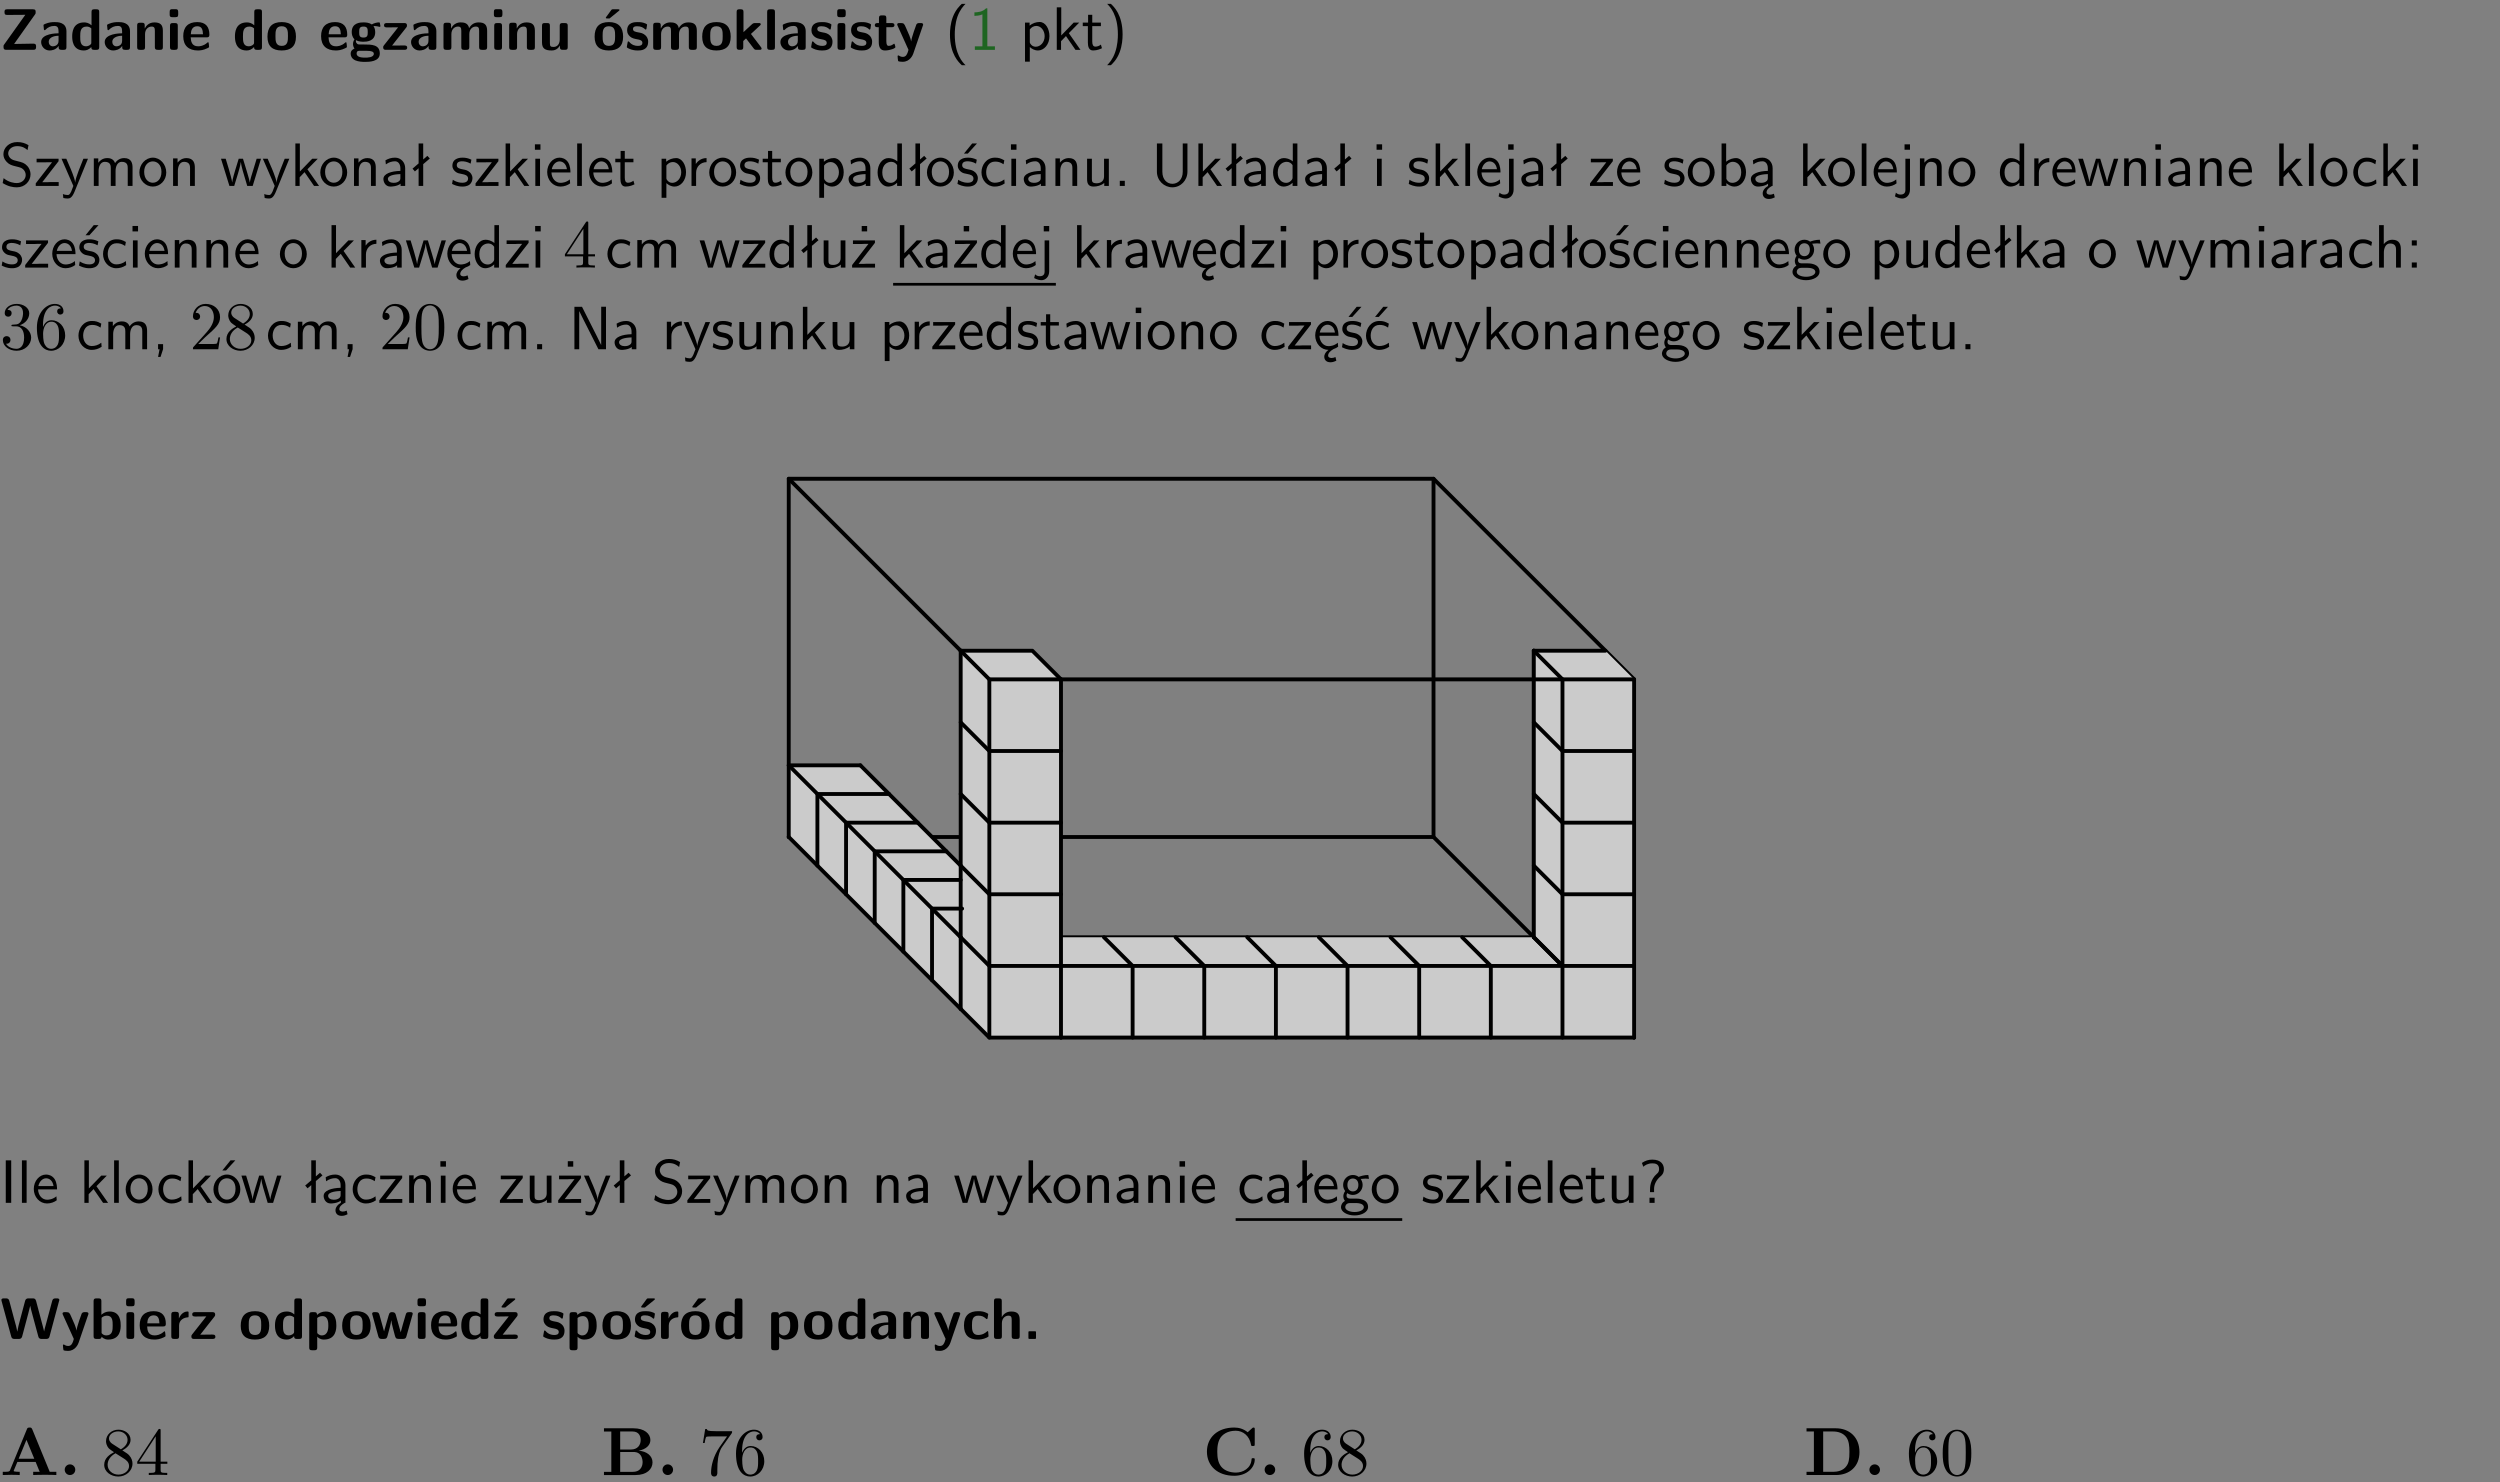 <?xml version="1.0" encoding="UTF-8"?>
<svg width="366pt" height="217pt" version="1.2" viewBox="0 0 366 217" xmlns="http://www.w3.org/2000/svg" xmlns:xlink="http://www.w3.org/1999/xlink">
 <rect x="0" y="0" width="366" height="217" fill="#808080" stroke="none"/>
 <defs>
  <symbol id="glyph0-1" overflow="visible">
   <path d="m5.141-5.203c0.078-0.109 0.078-0.125 0.078-0.312 0-0.234 0-0.422-0.406-0.422h-3.75c-0.359 0-0.406 0.141-0.406 0.422 0 0.406 0.172 0.406 0.516 0.406 0.75 0 1.484-0.016 2.234-0.016h0.297l-3.094 4.344c-0.094 0.109-0.094 0.125-0.094 0.297v0.078c0 0.297 0.094 0.406 0.422 0.406h3.922c0.328 0 0.422-0.109 0.422-0.406v-0.078c0-0.422-0.203-0.422-0.5-0.422-0.75 0-1.938 0.031-2.719 0.047z"/>
  </symbol>
  <symbol id="glyph0-2" overflow="visible">
   <path d="m3.969-2.703c0-1.359-1.297-1.359-1.719-1.359-0.406 0-0.844 0.031-1.406 0.266-0.188 0.078-0.234 0.109-0.234 0.203 0 0.062 0.062 0.547 0.062 0.625 0.016 0.047 0.062 0.094 0.109 0.094s0.078-0.031 0.094-0.047c0.375-0.391 0.797-0.578 1.328-0.578 0.469 0 0.609 0.281 0.609 0.781v0.297c-0.297 0-2.547 0.031-2.547 1.281 0 0.594 0.484 1.234 1.234 1.234 0.297 0 0.938-0.078 1.328-0.672v0.172c0 0.266 0.062 0.406 0.422 0.406h0.312c0.328 0 0.406-0.109 0.406-0.406zm-1.156 1.391c0 0.797-0.812 0.797-0.844 0.797-0.359 0-0.594-0.312-0.594-0.641 0-0.844 1.188-0.906 1.438-0.906z"/>
  </symbol>
  <symbol id="glyph0-3" overflow="visible">
   <path d="m4.266-5.531c0-0.281-0.047-0.406-0.406-0.406h-0.312c-0.328 0-0.406 0.109-0.406 0.406v1.938c-0.391-0.359-0.812-0.422-1.078-0.422-1.75 0-1.75 1.641-1.75 2.062 0 0.391 0 2.047 1.703 2.047 0.359 0 0.719-0.109 1.094-0.5 0 0.328 0.125 0.406 0.406 0.406h0.344c0.328 0 0.406-0.109 0.406-0.406zm-1.156 4.453c0 0.156 0 0.234-0.25 0.406-0.219 0.125-0.406 0.156-0.516 0.156-0.859 0-0.859-0.797-0.859-1.438s0-1.453 0.953-1.453c0.25 0 0.484 0.094 0.672 0.266z"/>
  </symbol>
  <symbol id="glyph0-4" overflow="visible">
   <path d="m4.281-2.781c0-0.891-0.375-1.234-1.25-1.234-0.906 0-1.281 0.656-1.391 0.875h-0.016v-0.422c0-0.281-0.062-0.406-0.406-0.406h-0.297c-0.312 0-0.406 0.094-0.406 0.406v3.156c0 0.297 0.094 0.406 0.406 0.406h0.344c0.328 0 0.406-0.109 0.406-0.406v-1.891c0-0.75 0.5-1.109 0.953-1.109 0.406 0 0.484 0.203 0.484 0.641v2.359c0 0.266 0.062 0.406 0.422 0.406h0.344c0.328 0 0.406-0.109 0.406-0.406z"/>
  </symbol>
  <symbol id="glyph0-5" overflow="visible">
   <path d="m0.875-5.953c-0.281 0-0.406 0.047-0.406 0.391v0.406c0 0.266 0.078 0.375 0.391 0.375h0.453c0.406 0 0.406-0.172 0.406-0.578s0-0.594-0.406-0.594zm0.781 2.438c0-0.266-0.062-0.406-0.406-0.406h-0.312c-0.312 0-0.422 0.094-0.422 0.406v3.109c0 0.297 0.094 0.406 0.422 0.406h0.312c0.328 0 0.406-0.109 0.406-0.406z"/>
  </symbol>
  <symbol id="glyph0-6" overflow="visible">
   <path d="m3.688-1.828c0.203 0 0.406-0.016 0.406-0.391 0-1.109-0.5-1.844-1.781-1.844-1.375 0-2.047 0.766-2.047 2.062 0 1.406 0.812 2.094 2.156 2.094 0.328 0 0.812-0.047 1.375-0.328 0.188-0.094 0.25-0.109 0.25-0.219 0-0.062-0.016-0.312-0.031-0.375-0.031-0.266-0.047-0.281-0.125-0.281-0.031 0-0.047 0-0.141 0.094-0.5 0.438-1.016 0.5-1.297 0.5-0.969 0-1.062-0.766-1.094-1.312zm-2.312-0.453c0.016-0.531 0.188-1.172 0.938-1.172 0.688 0 0.812 0.5 0.844 1.172z"/>
  </symbol>
  <symbol id="glyph0-7" overflow="visible">
   <path d="m4.438-1.922c0-1.406-0.688-2.141-2.078-2.141-1.438 0-2.094 0.75-2.094 2.141s0.734 2.016 2.078 2.016 2.094-0.609 2.094-2.016zm-2.078 1.344c-0.922 0-0.922-0.766-0.922-1.453 0-0.656 0-1.422 0.906-1.422 0.922 0 0.922 0.75 0.922 1.422s0 1.453-0.906 1.453z"/>
  </symbol>
  <symbol id="glyph0-8" overflow="visible">
   <path d="m1.719-0.781c-0.312 0-0.438 0-0.547-0.109-0.047-0.031-0.188-0.156-0.188-0.391 0-0.047 0.016-0.078 0.016-0.125 0.406 0.219 0.906 0.219 1.094 0.219 0.359 0 1.719 0 1.719-1.406 0-0.5-0.188-0.797-0.266-0.891 0.141 0 0.438 0 0.797 0.094 0.031 0.016 0.094 0.031 0.125 0.031 0.062 0 0.109-0.047 0.109-0.109 0-0.031-0.047-0.234-0.062-0.328-0.031-0.203-0.031-0.219-0.188-0.219-0.266 0-0.703 0.109-1.016 0.297-0.406-0.266-0.859-0.297-1.219-0.297s-1.719 0-1.719 1.406c0 0.344 0.094 0.781 0.406 1.062-0.219 0.312-0.219 0.641-0.219 0.688 0 0.172 0.047 0.453 0.219 0.672-0.125 0.062-0.562 0.219-0.562 0.766 0 0.266 0.125 0.703 0.656 0.953 0.5 0.219 1.062 0.234 1.469 0.234 0.5 0 2.141 0 2.141-1.219 0-1.328-1.203-1.328-2.359-1.328zm0.375-1.016c-0.609 0-0.625-0.328-0.625-0.797s0.016-0.812 0.625-0.812c0.594 0 0.625 0.328 0.625 0.797 0 0.484-0.031 0.812-0.625 0.812zm0.453 1.938c0.703 0 1.062 0.125 1.062 0.438 0 0.562-0.984 0.562-1.25 0.562-0.344 0-1.266 0-1.266-0.594 0-0.406 0.266-0.406 0.469-0.406z"/>
  </symbol>
  <symbol id="glyph0-9" overflow="visible">
   <path d="m3.641-3.266c0.094-0.109 0.109-0.156 0.109-0.297 0-0.359-0.266-0.359-0.406-0.359h-2.531c-0.125 0-0.422 0-0.422 0.328 0 0.312 0.281 0.312 0.516 0.312 0.266 0 0.953-0.016 1.234-0.016h0.312l-2.078 2.641c-0.094 0.109-0.109 0.156-0.109 0.297 0 0.359 0.266 0.359 0.406 0.359h2.688c0.109 0 0.422 0 0.422-0.312 0-0.328-0.266-0.328-0.516-0.328-0.438 0-0.891 0.016-1.312 0.016h-0.391z"/>
  </symbol>
  <symbol id="glyph0-10" overflow="visible">
   <path d="m6.906-2.781c0-0.891-0.375-1.234-1.25-1.234-0.609 0-1.078 0.281-1.391 0.844-0.141-0.812-0.859-0.844-1.219-0.844-0.172 0-0.531 0-0.922 0.281-0.266 0.203-0.422 0.469-0.484 0.594h-0.016v-0.422c0-0.281-0.062-0.406-0.406-0.406h-0.297c-0.312 0-0.406 0.094-0.406 0.406v3.156c0 0.297 0.094 0.406 0.406 0.406h0.344c0.328 0 0.406-0.109 0.406-0.406v-1.891c0-0.781 0.531-1.109 0.953-1.109 0.406 0 0.5 0.188 0.5 0.641v2.359c0 0.297 0.094 0.406 0.406 0.406h0.344c0.328 0 0.422-0.109 0.422-0.406v-1.891c0-0.781 0.516-1.109 0.938-1.109 0.406 0 0.5 0.188 0.5 0.641v2.359c0 0.297 0.094 0.406 0.406 0.406h0.344c0.328 0 0.422-0.109 0.422-0.406z"/>
  </symbol>
  <symbol id="glyph0-11" overflow="visible">
   <path d="m4.281-3.516c0-0.266-0.062-0.406-0.406-0.406h-0.344c-0.328 0-0.422 0.109-0.422 0.406v2.031c0 0.562-0.297 1.062-0.906 1.062-0.469 0-0.531-0.125-0.531-0.578v-2.516c0-0.266-0.047-0.406-0.406-0.406h-0.344c-0.312 0-0.406 0.094-0.406 0.406v2.438c0 0.922 0.5 1.172 1.391 1.172 0.219 0 0.828 0 1.234-0.734v0.234c0 0.266 0.062 0.406 0.406 0.406h0.328c0.328 0 0.406-0.109 0.406-0.406z"/>
  </symbol>
  <symbol id="glyph0-12" overflow="visible">
   <path d="m4.438-1.922c0-1.406-0.688-2.141-2.078-2.141-1.438 0-2.094 0.75-2.094 2.141s0.734 2.016 2.078 2.016 2.094-0.609 2.094-2.016zm-2.078 1.344c-0.922 0-0.922-0.766-0.922-1.453 0-0.656 0-1.422 0.906-1.422 0.922 0 0.922 0.75 0.922 1.422s0 1.453-0.906 1.453zm1.453-5.125c0.047-0.031 0.094-0.078 0.094-0.125 0-0.109-0.094-0.109-0.219-0.109h-0.703c-0.172 0-0.188 0-0.266 0.094l-0.734 1c-0.078 0.094-0.078 0.125-0.078 0.141 0 0.109 0.094 0.109 0.234 0.109h0.312z"/>
  </symbol>
  <symbol id="glyph0-13" overflow="visible">
   <path d="m3.391-1.203c0-0.484-0.25-0.781-0.406-0.922-0.344-0.312-0.641-0.359-1-0.422-0.484-0.094-0.812-0.156-0.812-0.5s0.281-0.406 0.609-0.406c0.578 0 0.875 0.203 1.109 0.391 0.078 0.094 0.094 0.094 0.125 0.094 0.094 0 0.109-0.078 0.125-0.109 0.016-0.078 0.094-0.547 0.094-0.594 0-0.141-0.453-0.266-0.547-0.297-0.344-0.094-0.609-0.094-0.844-0.094-0.375 0-1.531 0-1.531 1.219 0 0.422 0.188 0.672 0.422 0.891 0.297 0.266 0.641 0.328 1.125 0.422 0.25 0.047 0.688 0.125 0.688 0.5 0 0.391-0.344 0.453-0.672 0.453-0.375 0-0.859-0.109-1.266-0.594-0.031-0.031-0.062-0.062-0.109-0.062-0.094 0-0.109 0.078-0.109 0.125-0.016 0.125-0.125 0.609-0.125 0.703 0 0.156 0.641 0.344 0.641 0.359 0.469 0.141 0.828 0.141 0.969 0.141 0.438 0 1.516-0.031 1.516-1.297z"/>
  </symbol>
  <symbol id="glyph0-14" overflow="visible">
   <path d="m2.688-2.328 1.312-1.219c0.094-0.094 0.125-0.125 0.125-0.188 0-0.188-0.172-0.188-0.281-0.188h-0.5c-0.156 0-0.328 0-0.516 0.188l-1.234 1.141v-2.938c0-0.281-0.062-0.406-0.406-0.406h-0.188c-0.312 0-0.406 0.094-0.406 0.406v5.125c0 0.297 0.094 0.406 0.406 0.406h0.156c0.328 0 0.406-0.109 0.406-0.406v-0.891c0.141-0.125 0.266-0.25 0.406-0.375 0.516 0.672 1.047 1.375 1.109 1.453 0.156 0.188 0.203 0.219 0.453 0.219h0.422c0.109 0 0.297 0 0.297-0.188 0-0.016 0-0.078-0.078-0.188z"/>
  </symbol>
  <symbol id="glyph0-15" overflow="visible">
   <path d="m1.656-5.531c0-0.281-0.062-0.406-0.406-0.406h-0.312c-0.312 0-0.422 0.094-0.422 0.406v5.125c0 0.297 0.094 0.406 0.422 0.406h0.312c0.328 0 0.406-0.109 0.406-0.406z"/>
  </symbol>
  <symbol id="glyph0-16" overflow="visible">
   <path d="m1.859-3.312h0.766c0.109 0 0.422 0 0.422-0.297 0-0.312-0.312-0.312-0.422-0.312h-0.766v-0.703c0-0.281-0.047-0.422-0.406-0.422h-0.266c-0.312 0-0.406 0.094-0.406 0.422v0.703h-0.203c-0.094 0-0.406 0-0.406 0.312 0 0.297 0.312 0.297 0.406 0.297h0.172v2.172c0 0.859 0.312 1.234 0.906 1.234 0.078 0 0.453 0 0.891-0.141 0.156-0.031 0.641-0.188 0.641-0.359 0-0.016-0.016-0.078-0.062-0.266-0.047-0.172-0.062-0.219-0.141-0.219-0.031 0-0.047 0.016-0.094 0.062-0.094 0.062-0.328 0.25-0.688 0.25-0.203 0-0.344-0.141-0.344-0.703z"/>
  </symbol>
  <symbol id="glyph0-17" overflow="visible">
   <path d="m4-3.516c0.047-0.109 0.047-0.125 0.047-0.172 0-0.234-0.234-0.234-0.344-0.234h-0.188c-0.141 0-0.328 0-0.453 0.203-0.016 0.031-0.719 1.922-0.766 2.5-0.047-0.422-0.391-1.219-0.766-2.031-0.234-0.547-0.297-0.672-0.719-0.672h-0.234c-0.109 0-0.328 0-0.328 0.219 0 0.031 0.031 0.094 0.047 0.141l1.609 3.562c-0.062 0.188-0.094 0.281-0.109 0.359-0.109 0.281-0.25 0.672-0.719 0.672-0.281 0-0.484-0.125-0.578-0.188-0.031-0.016-0.062-0.031-0.078-0.031-0.047 0-0.109 0.031-0.109 0.125 0 0.078 0.047 0.656 0.078 0.703 0.078 0.094 0.531 0.109 0.672 0.109 1.062 0 1.484-1 1.547-1.203z"/>
  </symbol>
  <symbol id="glyph0-18" overflow="visible">
   <path d="m8.641-5.531c0.047-0.125 0.047-0.156 0.047-0.156 0-0.25-0.234-0.25-0.359-0.25h-0.172c-0.172 0-0.422 0-0.516 0.375l-0.906 3.375c-0.125 0.438-0.203 0.719-0.281 1.094-0.047-0.234-0.047-0.25-0.25-1l-0.922-3.469c-0.094-0.344-0.266-0.375-0.516-0.375h-0.562c-0.188 0-0.422 0-0.531 0.375l-0.75 2.812-0.219 0.844c-0.094 0.406-0.156 0.672-0.172 0.812h-0.016c-0.062-0.453-0.266-1.203-0.422-1.734l-0.734-2.75c-0.094-0.359-0.344-0.359-0.516-0.359h-0.281c-0.125 0-0.359 0-0.359 0.25 0 0 0 0.031 0.031 0.156l1.406 5.172c0.094 0.359 0.344 0.359 0.516 0.359h0.562c0.188 0 0.422 0 0.531-0.391l0.891-3.344c0.125-0.469 0.188-0.703 0.281-1.125 0.109 0.5 0.156 0.719 0.312 1.266l0.875 3.234c0.094 0.359 0.328 0.359 0.5 0.359h0.625c0.172 0 0.422 0 0.516-0.359z"/>
  </symbol>
  <symbol id="glyph0-19" overflow="visible">
   <path d="m1.656-5.531c0-0.281-0.062-0.406-0.406-0.406h-0.312c-0.312 0-0.422 0.094-0.422 0.406v5.125c0 0.297 0.094 0.406 0.422 0.406h0.344c0.141 0 0.391 0 0.406-0.328 0.391 0.422 0.828 0.422 0.969 0.422 1.828 0 1.828-1.641 1.828-2.078 0-0.406 0-2.031-1.609-2.031-0.703 0-1.141 0.391-1.219 0.484zm0.031 2.438c0.109-0.109 0.375-0.312 0.766-0.312 0.859 0 0.859 0.797 0.859 1.438s0 1.453-0.953 1.453c-0.359 0-0.578-0.219-0.672-0.344z"/>
  </symbol>
  <symbol id="glyph0-20" overflow="visible">
   <path d="m1.656-1.969c0-0.812 0.688-1.141 1.219-1.188 0.156 0 0.172 0 0.172-0.219v-0.406c0-0.172 0-0.234-0.156-0.234-0.234 0-0.859 0.078-1.266 1.016v-0.562c0-0.281-0.062-0.406-0.422-0.406h-0.266c-0.312 0-0.422 0.094-0.422 0.406v3.156c0 0.297 0.094 0.406 0.422 0.406h0.312c0.328 0 0.406-0.109 0.406-0.406z"/>
  </symbol>
  <symbol id="glyph0-21" overflow="visible">
   <path d="m1.688-0.328c0.391 0.422 0.859 0.422 0.969 0.422 1.828 0 1.828-1.641 1.828-2.078 0-0.406 0-2.031-1.562-2.031-0.5 0-0.953 0.203-1.266 0.5 0-0.328-0.109-0.406-0.406-0.406h-0.312c-0.312 0-0.422 0.094-0.422 0.406v4.766c0 0.312 0.094 0.406 0.422 0.406h0.344c0.312 0 0.406-0.109 0.406-0.406zm0-2.734c0.094-0.094 0.375-0.281 0.75-0.281 0.875 0 0.875 1 0.875 1.391 0 0.328 0 1.438-0.969 1.438-0.188 0-0.344-0.078-0.453-0.156-0.203-0.141-0.203-0.188-0.203-0.344z"/>
  </symbol>
  <symbol id="glyph0-22" overflow="visible">
   <path d="m6.156-3.688c-0.031-0.234-0.172-0.234-0.438-0.234-0.406 0-0.516 0.031-0.625 0.469-0.203 0.656-0.578 2-0.703 2.484l-0.719-2.562c-0.062-0.188-0.125-0.391-0.516-0.391-0.125 0-0.328 0-0.438 0.203-0.078 0.125-0.453 1.609-0.766 2.609l-0.672-2.422c-0.094-0.297-0.188-0.391-0.531-0.391h-0.172c-0.172 0-0.344 0-0.375 0.234l0.906 3.297c0.109 0.391 0.344 0.391 0.547 0.391h0.25c0.391 0 0.469-0.125 0.562-0.469 0.188-0.719 0.5-1.797 0.531-2.234l0.016-0.016c0.047 0.5 0.422 1.844 0.531 2.25 0.094 0.312 0.141 0.469 0.578 0.469h0.578c0.359 0 0.453-0.109 0.531-0.391z"/>
  </symbol>
  <symbol id="glyph0-23" overflow="visible">
   <path d="m3.641-3.266c0.094-0.109 0.109-0.156 0.109-0.297 0-0.359-0.266-0.359-0.406-0.359h-2.531c-0.125 0-0.422 0-0.422 0.328 0 0.312 0.281 0.312 0.516 0.312 0.266 0 0.953-0.016 1.234-0.016h0.312l-2.078 2.641c-0.094 0.109-0.109 0.156-0.109 0.297 0 0.359 0.266 0.359 0.406 0.359h2.688c0.109 0 0.422 0 0.422-0.312 0-0.328-0.266-0.328-0.516-0.328-0.438 0-0.891 0.016-1.312 0.016h-0.391zm-0.328-2.438c0.031-0.031 0.094-0.078 0.094-0.125 0-0.109-0.094-0.109-0.234-0.109h-0.703c-0.172 0-0.188 0-0.266 0.094l-0.734 1c-0.078 0.094-0.078 0.125-0.078 0.141 0 0.109 0.094 0.109 0.234 0.109h0.312z"/>
  </symbol>
  <symbol id="glyph0-24" overflow="visible">
   <path d="m3.391-1.203c0-0.484-0.25-0.781-0.406-0.922-0.344-0.312-0.641-0.359-1-0.422-0.484-0.094-0.812-0.156-0.812-0.5s0.281-0.406 0.609-0.406c0.578 0 0.875 0.203 1.109 0.391 0.078 0.094 0.094 0.094 0.125 0.094 0.094 0 0.109-0.078 0.125-0.109 0.016-0.078 0.094-0.547 0.094-0.594 0-0.141-0.453-0.266-0.547-0.297-0.344-0.094-0.609-0.094-0.844-0.094-0.375 0-1.531 0-1.531 1.219 0 0.422 0.188 0.672 0.422 0.891 0.297 0.266 0.641 0.328 1.125 0.422 0.25 0.047 0.688 0.125 0.688 0.5 0 0.391-0.344 0.453-0.672 0.453-0.375 0-0.859-0.109-1.266-0.594-0.031-0.031-0.062-0.062-0.109-0.062-0.094 0-0.109 0.078-0.109 0.125-0.016 0.125-0.125 0.609-0.125 0.703 0 0.156 0.641 0.344 0.641 0.359 0.469 0.141 0.828 0.141 0.969 0.141 0.438 0 1.516-0.031 1.516-1.297zm-0.25-4.5c0.031-0.031 0.094-0.078 0.094-0.125 0-0.109-0.094-0.109-0.234-0.109h-0.703c-0.172 0-0.188 0-0.266 0.094l-0.734 1c-0.078 0.094-0.078 0.125-0.078 0.141 0 0.109 0.094 0.109 0.234 0.109h0.312z"/>
  </symbol>
  <symbol id="glyph0-25" overflow="visible">
   <path d="m3.906-0.422c0-0.094-0.031-0.5-0.047-0.609 0-0.016-0.016-0.109-0.094-0.109-0.047 0-0.062 0-0.141 0.094-0.156 0.125-0.547 0.469-1.25 0.469-0.891 0-0.891-0.859-0.891-1.406 0-0.703 0.047-1.422 0.906-1.422 0.562 0 0.797 0.141 1.109 0.406 0.094 0.094 0.109 0.094 0.141 0.094 0.094 0 0.109-0.078 0.125-0.109 0.016-0.078 0.094-0.562 0.094-0.594 0-0.078-0.062-0.109-0.203-0.188-0.406-0.188-0.672-0.266-1.266-0.266-1.281 0-2.078 0.594-2.078 2.094 0 1.422 0.734 2.062 2.031 2.062 0.234 0 0.75-0.016 1.328-0.297 0.234-0.125 0.234-0.141 0.234-0.219z"/>
  </symbol>
  <symbol id="glyph0-26" overflow="visible">
   <path d="m4.281-2.781c0-0.891-0.375-1.234-1.25-1.234-0.859 0-1.25 0.594-1.375 0.828v-2.344c0-0.281-0.062-0.406-0.422-0.406h-0.312c-0.312 0-0.406 0.094-0.406 0.406v5.125c0 0.297 0.094 0.406 0.406 0.406h0.344c0.328 0 0.406-0.109 0.406-0.406v-1.891c0-0.75 0.5-1.109 0.953-1.109 0.406 0 0.484 0.203 0.484 0.641v2.359c0 0.266 0.062 0.406 0.422 0.406h0.344c0.328 0 0.406-0.109 0.406-0.406z"/>
  </symbol>
  <symbol id="glyph0-27" overflow="visible">
   <path d="m1.859-0.891c0-0.219 0-0.234-0.219-0.234h-0.672c-0.219 0-0.219 0.016-0.219 0.234v0.656c0 0.219 0 0.234 0.219 0.234h0.672c0.219 0 0.219-0.016 0.219-0.234z"/>
  </symbol>
  <symbol id="glyph1-1" overflow="visible">
   <path d="m2.438-6.734c-0.297 0.281-0.891 0.828-1.312 1.922-0.359 0.969-0.422 1.922-0.422 2.562 0 2.906 1.297 4.094 1.734 4.5h0.547c-0.438-0.438-1.578-1.594-1.578-4.5 0-0.5 0.031-1.547 0.391-2.609 0.375-1.031 0.891-1.578 1.188-1.875z"/>
  </symbol>
  <symbol id="glyph1-2" overflow="visible">
   <path d="m2.688-6.078h-0.188c-0.531 0.547-1.266 0.578-1.703 0.594v0.516c0.297-0.016 0.734-0.031 1.172-0.219v4.672h-1.109v0.516h2.938v-0.516h-1.109z"/>
  </symbol>
  <symbol id="glyph1-3" overflow="visible">
   <path d="m1.438-0.406c0.281 0.25 0.672 0.5 1.203 0.5 0.875 0 1.672-0.875 1.672-2.094 0-1.078-0.578-2.078-1.438-2.078-0.531 0-1.047 0.188-1.469 0.531v-0.438h-0.672v5.719h0.703zm0-2.578c0.219-0.312 0.562-0.516 0.953-0.516 0.672 0 1.219 0.672 1.219 1.5 0 0.922-0.641 1.547-1.312 1.547-0.344 0-0.594-0.172-0.766-0.422-0.094-0.125-0.094-0.141-0.094-0.312z"/>
  </symbol>
  <symbol id="glyph1-4" overflow="visible">
   <path d="m2.516-2.438 1.516-1.547h-0.812l-1.812 1.875v-4.109h-0.656v6.219h0.625v-1.266l0.719-0.75 1.391 2.016h0.734z"/>
  </symbol>
  <symbol id="glyph1-5" overflow="visible">
   <path d="m1.562-3.469h1.266v-0.516h-1.266v-1.141h-0.609v1.141h-0.781v0.516h0.75v2.406c0 0.531 0.125 1.156 0.75 1.156s1.078-0.219 1.312-0.328l-0.156-0.531c-0.234 0.188-0.516 0.297-0.797 0.297-0.344 0-0.469-0.281-0.469-0.75z"/>
  </symbol>
  <symbol id="glyph1-6" overflow="visible">
   <path d="m1.047 2.25c0.297-0.281 0.891-0.828 1.297-1.922 0.359-0.969 0.422-1.922 0.422-2.578 0-2.891-1.281-4.078-1.719-4.484h-0.547c0.438 0.438 1.578 1.594 1.578 4.484 0 0.516-0.031 1.562-0.406 2.625-0.359 1.031-0.875 1.578-1.172 1.875z"/>
  </symbol>
  <symbol id="glyph1-7" overflow="visible">
   <path d="m4.172-5.969c-0.5-0.297-0.984-0.453-1.641-0.453-1.25 0-2.031 0.875-2.031 1.766 0 0.391 0.125 0.766 0.484 1.141 0.375 0.406 0.781 0.516 1.297 0.641 0.766 0.188 0.859 0.219 1.109 0.438 0.172 0.156 0.375 0.453 0.375 0.828 0 0.594-0.484 1.188-1.312 1.188-0.359 0-1.172-0.094-1.922-0.719l-0.141 0.719c0.797 0.5 1.516 0.625 2.078 0.625 1.188 0 2-0.906 2-1.891 0-0.594-0.266-1.016-0.469-1.234-0.422-0.453-0.719-0.531-1.547-0.734-0.516-0.125-0.656-0.172-0.922-0.391-0.062-0.062-0.328-0.328-0.328-0.719 0-0.531 0.484-1.062 1.312-1.062 0.766 0 1.188 0.297 1.516 0.578z"/>
  </symbol>
  <symbol id="glyph1-8" overflow="visible">
   <path d="m3.594-3.625v-0.359h-3.219v0.531h1.25c0.109 0 0.219-0.016 0.328-0.016h0.688l-2.391 3.094v0.375h3.359v-0.562h-1.328c-0.109 0-0.203 0.016-0.312 0.016h-0.766z"/>
  </symbol>
  <symbol id="glyph1-9" overflow="visible">
   <path d="m4-3.984h-0.672c-1.172 2.859-1.188 3.266-1.188 3.469h-0.016c-0.047-0.594-0.766-2.266-0.812-2.344l-0.484-1.125h-0.703l1.734 3.984c-0.094 0.281-0.281 0.719-0.312 0.812-0.234 0.516-0.391 0.516-0.516 0.516-0.141 0-0.438-0.031-0.703-0.141l0.062 0.578c0.188 0.047 0.438 0.078 0.641 0.078 0.312 0 0.641-0.109 1.016-1.031z"/>
  </symbol>
  <symbol id="glyph1-10" overflow="visible">
   <path d="m6.391-2.672c0-0.609-0.141-1.406-1.219-1.406-0.547 0-1.016 0.25-1.344 0.734-0.234-0.688-0.859-0.734-1.141-0.734-0.656 0-1.078 0.359-1.312 0.688v-0.641h-0.656v4.031h0.703v-2.203c0-0.609 0.25-1.328 0.906-1.328 0.844 0 0.875 0.578 0.875 0.922v2.609h0.703v-2.203c0-0.609 0.25-1.328 0.906-1.328 0.844 0 0.875 0.578 0.875 0.922v2.609h0.703z"/>
  </symbol>
  <symbol id="glyph1-11" overflow="visible">
   <path d="m4.203-1.969c0-1.203-0.891-2.172-1.953-2.172-1.109 0-1.984 1-1.984 2.172s0.922 2.062 1.969 2.062c1.078 0 1.969-0.906 1.969-2.062zm-1.969 1.5c-0.625 0-1.266-0.516-1.266-1.594s0.688-1.531 1.266-1.531c0.625 0 1.266 0.469 1.266 1.531s-0.609 1.594-1.266 1.594z"/>
  </symbol>
  <symbol id="glyph1-12" overflow="visible">
   <path d="m3.906-2.672c0-0.594-0.141-1.406-1.234-1.406-0.812 0-1.25 0.609-1.297 0.672v-0.625h-0.656v4.031h0.703v-2.203c0-0.594 0.234-1.328 0.906-1.328 0.859 0 0.875 0.641 0.875 0.922v2.609h0.703z"/>
  </symbol>
  <symbol id="glyph1-13" overflow="visible">
   <path d="m5.984-3.984h-0.641l-0.578 1.906c-0.109 0.312-0.375 1.203-0.422 1.594-0.031-0.281-0.266-1.078-0.422-1.594l-0.578-1.906h-0.625l-0.516 1.688c-0.094 0.312-0.406 1.344-0.438 1.797-0.047-0.422-0.344-1.438-0.484-1.938l-0.469-1.547h-0.688l1.234 3.984h0.703c0.047-0.141 0.359-1.141 0.562-1.844 0.125-0.422 0.375-1.297 0.391-1.641h0.016c0.016 0.25 0.172 0.875 0.281 1.266l0.656 2.219h0.797z"/>
  </symbol>
  <symbol id="glyph1-14" overflow="visible">
   <path d="m3.578-2.594c0-0.906-0.656-1.547-1.484-1.547-0.578 0-0.984 0.156-1.406 0.391l0.062 0.594c0.453-0.328 0.906-0.453 1.344-0.453 0.422 0 0.781 0.359 0.781 1.031v0.375c-1.344 0.031-2.484 0.406-2.484 1.188 0 0.391 0.25 1.109 1.031 1.109 0.125 0 0.969-0.016 1.484-0.422v0.328h0.672zm-0.703 1.406c0 0.172 0 0.391-0.297 0.562-0.266 0.172-0.609 0.172-0.703 0.172-0.438 0-0.828-0.203-0.828-0.578 0-0.625 1.453-0.688 1.828-0.703z"/>
  </symbol>
  <symbol id="glyph1-15" overflow="visible">
   <path d="m2.516-4.406-0.609 0.531v-2.344h-0.672v2.922l-0.891 0.766 0.344 0.406 0.547-0.469v2.594h0.672v-3.188l0.969-0.828z"/>
  </symbol>
  <symbol id="glyph1-16" overflow="visible">
   <path d="m3.078-3.844c-0.469-0.219-0.828-0.297-1.297-0.297-0.219 0-1.484 0-1.484 1.188 0 0.438 0.266 0.719 0.484 0.891 0.281 0.203 0.469 0.234 0.969 0.328 0.328 0.062 0.844 0.172 0.844 0.656 0 0.609-0.703 0.609-0.844 0.609-0.734 0-1.234-0.328-1.391-0.438l-0.109 0.609c0.281 0.141 0.781 0.391 1.516 0.391 0.156 0 0.641 0 1.031-0.281 0.281-0.219 0.438-0.578 0.438-0.953 0-0.5-0.344-0.812-0.359-0.828-0.344-0.312-0.594-0.375-1.031-0.453-0.5-0.094-0.906-0.188-0.906-0.625 0-0.562 0.641-0.562 0.75-0.562 0.297 0 0.766 0.047 1.281 0.344z"/>
  </symbol>
  <symbol id="glyph1-17" overflow="visible">
   <path d="m1.469-6.094h-0.812v0.797h0.812zm-0.062 2.109h-0.688v3.984h0.688z"/>
  </symbol>
  <symbol id="glyph1-18" overflow="visible">
   <path d="m3.719-1.969c0-0.297-0.016-0.969-0.359-1.516-0.375-0.547-0.922-0.656-1.25-0.656-0.984 0-1.797 0.953-1.797 2.109 0 1.188 0.859 2.125 1.938 2.125 0.562 0 1.078-0.203 1.422-0.469l-0.047-0.578c-0.562 0.469-1.156 0.5-1.359 0.5-0.719 0-1.297-0.625-1.328-1.516zm-2.734-0.484c0.141-0.688 0.625-1.141 1.125-1.141 0.469 0 0.969 0.312 1.094 1.141z"/>
  </symbol>
  <symbol id="glyph1-19" overflow="visible">
   <path d="m1.406-6.219h-0.688v6.219h0.688z"/>
  </symbol>
  <symbol id="glyph1-20" overflow="visible">
   <path d="m1.406-1.922c0-0.891 0.641-1.547 1.531-1.562v-0.594c-0.797 0-1.297 0.453-1.578 0.859v-0.812h-0.625v4.031h0.672z"/>
  </symbol>
  <symbol id="glyph1-21" overflow="visible">
   <path d="m3.891-6.219h-0.672v2.625c-0.469-0.391-0.969-0.484-1.312-0.484-0.891 0-1.578 0.938-1.578 2.094 0 1.172 0.688 2.078 1.531 2.078 0.297 0 0.828-0.078 1.328-0.562v0.469h0.703zm-0.703 4.969c0 0.125 0 0.297-0.297 0.547-0.203 0.188-0.422 0.25-0.656 0.25-0.562 0-1.219-0.422-1.219-1.531 0-1.188 0.781-1.547 1.312-1.547 0.391 0 0.672 0.203 0.859 0.484z"/>
  </symbol>
  <symbol id="glyph1-22" overflow="visible">
   <path d="m3.078-3.844c-0.469-0.219-0.828-0.297-1.297-0.297-0.219 0-1.484 0-1.484 1.188 0 0.438 0.266 0.719 0.484 0.891 0.281 0.203 0.469 0.234 0.969 0.328 0.328 0.062 0.844 0.172 0.844 0.656 0 0.609-0.703 0.609-0.844 0.609-0.734 0-1.234-0.328-1.391-0.438l-0.109 0.609c0.281 0.141 0.781 0.391 1.516 0.391 0.156 0 0.641 0 1.031-0.281 0.281-0.219 0.438-0.578 0.438-0.953 0-0.5-0.344-0.812-0.359-0.828-0.344-0.312-0.594-0.375-1.031-0.453-0.5-0.094-0.906-0.188-0.906-0.625 0-0.562 0.641-0.562 0.75-0.562 0.297 0 0.766 0.047 1.281 0.344zm0.031-2.375h-0.703l-1.203 1.484h0.562z"/>
  </symbol>
  <symbol id="glyph1-23" overflow="visible">
   <path d="m3.672-3.75c-0.531-0.297-0.828-0.391-1.375-0.391-1.25 0-1.969 1.094-1.969 2.156 0 1.109 0.812 2.078 1.938 2.078 0.484 0 0.969-0.125 1.453-0.453l-0.047-0.594c-0.469 0.359-0.953 0.484-1.406 0.484-0.734 0-1.25-0.656-1.25-1.531 0-0.703 0.344-1.562 1.297-1.562 0.453 0 0.766 0.078 1.25 0.391z"/>
  </symbol>
  <symbol id="glyph1-24" overflow="visible">
   <path d="m3.906-3.984h-0.703v2.609c0 0.672-0.5 0.984-1.078 0.984-0.641 0-0.703-0.234-0.703-0.625v-2.969h-0.703v3c0 0.656 0.219 1.078 0.953 1.078 0.484 0 1.125-0.141 1.562-0.531v0.438h0.672z"/>
  </symbol>
  <symbol id="glyph1-25" overflow="visible">
   <path d="m1.609-0.75h-0.734v0.75h0.734z"/>
  </symbol>
  <symbol id="glyph1-26" overflow="visible">
   <path d="m5.312-6.219h-0.688v4.141c0 1.188-0.766 1.766-1.516 1.766-0.734 0-1.469-0.562-1.469-1.766v-4.141h-0.797v4.125c0 1.312 1.047 2.297 2.266 2.297 1.203 0 2.203-1 2.203-2.297z"/>
  </symbol>
  <symbol id="glyph1-27" overflow="visible">
   <path d="m1.656-6.094h-0.797v0.797h0.797zm-2.203 7.625c0.438 0.25 0.844 0.312 1.078 0.312 0.562 0 1.125-0.469 1.125-1.312v-4.516h-0.672v4.594c0 0.578-0.453 0.656-0.703 0.656-0.266 0-0.5-0.094-0.688-0.281z"/>
  </symbol>
  <symbol id="glyph1-28" overflow="visible">
   <path d="m1.406-6.219h-0.672v6.219h0.703v-0.406c0.219 0.188 0.594 0.5 1.203 0.5 0.891 0 1.672-0.891 1.672-2.094 0-1.109-0.625-2.078-1.453-2.078-0.359 0-0.906 0.094-1.453 0.531zm0.031 3.219c0.141-0.219 0.469-0.531 0.953-0.531 0.531 0 1.219 0.391 1.219 1.531 0 1.172-0.75 1.547-1.297 1.547-0.359 0-0.656-0.156-0.875-0.562z"/>
  </symbol>
  <symbol id="glyph1-29" overflow="visible">
   <path d="m2.875-1.188c0 0.172 0 0.391-0.297 0.562-0.266 0.172-0.609 0.172-0.703 0.172-0.438 0-0.828-0.203-0.828-0.578 0-0.625 1.453-0.688 1.828-0.703zm-0.188 2.125c0-0.406 0.375-0.703 0.797-0.938h0.094v-2.594c0-0.906-0.656-1.547-1.484-1.547-0.578 0-0.984 0.156-1.406 0.391l0.062 0.594c0.453-0.328 0.906-0.453 1.344-0.453 0.422 0 0.781 0.359 0.781 1.031v0.375c-1.344 0.031-2.484 0.406-2.484 1.188 0 0.391 0.25 1.109 1.031 1.109 0.125 0 0.969-0.016 1.484-0.422v0.328c-0.453 0.25-0.812 0.688-0.781 1.141 0.016 0.391 0.281 0.766 0.891 0.766 0.297 0 0.516-0.062 0.875-0.234l-0.125-0.531c-0.203 0.094-0.406 0.141-0.594 0.141-0.25-0.031-0.469-0.078-0.484-0.344z"/>
  </symbol>
  <symbol id="glyph1-30" overflow="visible">
   <path d="m0.984-2.453c0.141-0.688 0.625-1.141 1.125-1.141 0.469 0 0.969 0.312 1.094 1.141zm1.219 3.391c0-0.406 0.391-0.734 0.797-0.969 0.266-0.078 0.484-0.203 0.672-0.344l-0.047-0.578c-0.562 0.469-1.156 0.5-1.359 0.5-0.719 0-1.297-0.625-1.328-1.516h2.781c0-0.297-0.016-0.969-0.359-1.516-0.375-0.547-0.922-0.656-1.25-0.656-0.984 0-1.797 0.953-1.797 2.109 0 1.188 0.859 2.125 1.938 2.125-0.359 0.25-0.641 0.656-0.609 1.047 0.016 0.391 0.281 0.766 0.891 0.766 0.297 0 0.516-0.062 0.875-0.234l-0.125-0.531c-0.203 0.094-0.406 0.141-0.594 0.141-0.25-0.031-0.469-0.078-0.484-0.344z"/>
  </symbol>
  <symbol id="glyph1-31" overflow="visible">
   <path d="m3.594-3.625v-0.359h-3.219v0.531h1.25c0.109 0 0.219-0.016 0.328-0.016h0.688l-2.391 3.094v0.375h3.359v-0.562h-1.328c-0.109 0-0.203 0.016-0.312 0.016h-0.766zm-1.141-2.469h-0.797v0.797h0.797z"/>
  </symbol>
  <symbol id="glyph1-32" overflow="visible">
   <path d="m3.156-3.5c0.203 0 0.453-0.047 0.672-0.047 0.156 0 0.5 0.031 0.516 0.031l-0.094-0.562c-0.625 0-1.141 0.172-1.422 0.281-0.188-0.156-0.484-0.281-0.844-0.281-0.781 0-1.422 0.641-1.422 1.453 0 0.344 0.109 0.656 0.297 0.891-0.266 0.375-0.266 0.719-0.266 0.766 0 0.234 0.078 0.5 0.234 0.688-0.469 0.266-0.578 0.688-0.578 0.922 0 0.672 0.891 1.203 1.984 1.203 1.109 0 1.984-0.531 1.984-1.219 0-1.25-1.5-1.25-1.844-1.25h-0.781c-0.125 0-0.531 0-0.531-0.469 0-0.094 0.047-0.25 0.109-0.328 0.188 0.141 0.484 0.266 0.812 0.266 0.812 0 1.438-0.672 1.438-1.469 0-0.422-0.203-0.75-0.297-0.891zm-1.172 1.828c-0.328 0-0.797-0.203-0.797-0.953 0-0.734 0.469-0.938 0.797-0.938 0.391 0 0.812 0.25 0.812 0.938 0 0.703-0.422 0.953-0.812 0.953zm0.406 1.703c0.188 0 1.203 0 1.203 0.609 0 0.406-0.609 0.703-1.344 0.703s-1.375-0.281-1.375-0.703c0-0.031 0-0.609 0.703-0.609z"/>
  </symbol>
  <symbol id="glyph1-33" overflow="visible">
   <path d="m3.906-2.672c0-0.594-0.141-1.406-1.234-1.406-0.562 0-0.984 0.281-1.266 0.641v-2.781h-0.688v6.219h0.703v-2.203c0-0.594 0.234-1.328 0.906-1.328 0.859 0 0.875 0.641 0.875 0.922v2.609h0.703z"/>
  </symbol>
  <symbol id="glyph1-34" overflow="visible">
   <path d="m1.609-3.984h-0.734v0.75h0.734zm-0.734 3.234v0.75h0.734v-0.75z"/>
  </symbol>
  <symbol id="glyph1-35" overflow="visible">
   <path d="m1.609-0.016v-0.734h-0.734v0.75h0.219l-0.219 1.125h0.359z"/>
  </symbol>
  <symbol id="glyph1-36" overflow="visible">
   <path d="m1.969-6.219h-1.109v6.219h0.703v-5.594c0.172 0.375 0.547 1.141 0.609 1.234l2.203 4.359h1.109v-6.219h-0.703v5.578h-0.016c-0.172-0.359-0.547-1.125-0.594-1.219z"/>
  </symbol>
  <symbol id="glyph1-37" overflow="visible">
   <path d="m3.672-3.75c-0.531-0.297-0.828-0.391-1.375-0.391-1.25 0-1.969 1.094-1.969 2.156 0 1.109 0.812 2.078 1.938 2.078 0.484 0 0.969-0.125 1.453-0.453l-0.047-0.594c-0.469 0.359-0.953 0.484-1.406 0.484-0.734 0-1.25-0.656-1.25-1.531 0-0.703 0.344-1.562 1.297-1.562 0.453 0 0.766 0.078 1.25 0.391zm-0.125-2.469h-0.688l-1.203 1.484h0.547z"/>
  </symbol>
  <symbol id="glyph1-38" overflow="visible">
   <path d="m1.641-6.219h-0.797v6.219h0.797z"/>
  </symbol>
  <symbol id="glyph1-39" overflow="visible">
   <path d="m4.203-1.969c0-1.203-0.891-2.172-1.953-2.172-1.109 0-1.984 1-1.984 2.172s0.922 2.062 1.969 2.062c1.078 0 1.969-0.906 1.969-2.062zm-1.969 1.5c-0.625 0-1.266-0.516-1.266-1.594s0.688-1.531 1.266-1.531c0.625 0 1.266 0.469 1.266 1.531s-0.609 1.594-1.266 1.594zm1.234-5.75h-0.703l-1.203 1.484h0.547z"/>
  </symbol>
  <symbol id="glyph1-40" overflow="visible">
   <path d="m2.281-2.047c0-0.625 0.312-1.297 0.922-1.812 0.172-0.141 0.516-0.422 0.516-1.078 0-0.609-0.359-1.391-1.703-1.391-0.547 0-1.031 0.156-1.516 0.484l0.203 0.562c0.219-0.203 0.656-0.5 1.312-0.5 0.422 0 1 0.078 1 0.844 0 0.406-0.188 0.562-0.312 0.672-1.016 0.875-1.016 2.016-1.016 2.406v0.297h0.594zm-0.672 2.047h0.75v-0.75h-0.75z"/>
  </symbol>
  <symbol id="glyph2-1" overflow="visible">
   <path d="m0.281-1.641h2.656v0.859c0 0.359-0.031 0.469-0.766 0.469h-0.203v0.312c0.406-0.031 0.922-0.031 1.344-0.031s0.938 0 1.359 0.031v-0.312h-0.219c-0.734 0-0.75-0.109-0.75-0.469v-0.859h0.984v-0.312h-0.984v-4.531c0-0.203 0-0.266-0.172-0.266-0.078 0-0.109 0-0.188 0.125l-3.062 4.672zm2.703-0.312h-2.422l2.422-3.719z"/>
  </symbol>
  <symbol id="glyph2-2" overflow="visible">
   <path d="m2.891-3.516c0.812-0.266 1.391-0.953 1.391-1.75 0-0.812-0.875-1.375-1.828-1.375-1 0-1.766 0.594-1.766 1.359 0 0.328 0.219 0.516 0.516 0.516s0.5-0.219 0.5-0.516c0-0.484-0.469-0.484-0.609-0.484 0.297-0.5 0.953-0.625 1.312-0.625 0.422 0 0.969 0.219 0.969 1.109 0 0.125-0.031 0.703-0.281 1.141-0.297 0.484-0.641 0.516-0.891 0.516-0.078 0.016-0.312 0.031-0.391 0.031-0.078 0.016-0.141 0.031-0.141 0.125 0 0.109 0.062 0.109 0.234 0.109h0.438c0.812 0 1.188 0.672 1.188 1.656 0 1.359-0.688 1.641-1.125 1.641s-1.188-0.172-1.531-0.75c0.344 0.047 0.656-0.172 0.656-0.547 0-0.359-0.266-0.562-0.547-0.562-0.25 0-0.562 0.141-0.562 0.578 0 0.906 0.922 1.562 2.016 1.562 1.219 0 2.125-0.906 2.125-1.922 0-0.812-0.641-1.594-1.672-1.812z"/>
  </symbol>
  <symbol id="glyph2-3" overflow="visible">
   <path d="m1.312-3.266v-0.25c0-2.516 1.234-2.875 1.75-2.875 0.234 0 0.656 0.062 0.875 0.406-0.156 0-0.547 0-0.547 0.438 0 0.312 0.234 0.469 0.453 0.469 0.156 0 0.469-0.094 0.469-0.484 0-0.594-0.438-1.078-1.266-1.078-1.281 0-2.625 1.281-2.625 3.484 0 2.672 1.156 3.375 2.078 3.375 1.109 0 2.062-0.938 2.062-2.25 0-1.266-0.891-2.219-2-2.219-0.672 0-1.047 0.5-1.25 0.984zm1.188 3.203c-0.625 0-0.922-0.594-0.984-0.75-0.188-0.469-0.188-1.266-0.188-1.438 0-0.781 0.328-1.781 1.219-1.781 0.172 0 0.625 0 0.938 0.625 0.172 0.359 0.172 0.875 0.172 1.359s0 0.984-0.172 1.344c-0.297 0.594-0.75 0.641-0.984 0.641z"/>
  </symbol>
  <symbol id="glyph2-4" overflow="visible">
   <path d="m4.469-1.734h-0.234c-0.062 0.297-0.125 0.734-0.234 0.891-0.062 0.078-0.719 0.078-0.938 0.078h-1.797l1.062-1.031c1.547-1.375 2.141-1.906 2.141-2.906 0-1.141-0.891-1.938-2.109-1.938-1.125 0-1.859 0.922-1.859 1.812 0 0.547 0.5 0.547 0.531 0.547 0.172 0 0.516-0.109 0.516-0.531 0-0.25-0.188-0.516-0.531-0.516-0.078 0-0.094 0-0.125 0.016 0.219-0.656 0.766-1.016 1.344-1.016 0.906 0 1.328 0.812 1.328 1.625 0 0.797-0.484 1.578-1.047 2.203l-1.906 2.125c-0.109 0.109-0.109 0.141-0.109 0.375h3.703z"/>
  </symbol>
  <symbol id="glyph2-5" overflow="visible">
   <path d="m1.625-4.562c-0.453-0.297-0.5-0.625-0.5-0.797 0-0.609 0.656-1.031 1.359-1.031 0.719 0 1.359 0.516 1.359 1.234 0 0.578-0.391 1.047-0.984 1.391zm1.453 0.953c0.719-0.375 1.203-0.891 1.203-1.547 0-0.922-0.875-1.484-1.781-1.484-1 0-1.812 0.734-1.812 1.672 0 0.172 0.016 0.625 0.438 1.094 0.109 0.109 0.484 0.359 0.734 0.531-0.578 0.297-1.438 0.844-1.438 1.844 0 1.047 1.016 1.719 2.062 1.719 1.125 0 2.078-0.828 2.078-1.891 0-0.359-0.109-0.812-0.5-1.234-0.188-0.203-0.344-0.297-0.984-0.703zm-1 0.422c0.281 0.172 0.75 0.469 1.234 0.781 0.281 0.188 0.75 0.484 0.75 1.094 0 0.734-0.75 1.25-1.562 1.25-0.859 0-1.578-0.609-1.578-1.438 0-0.578 0.312-1.219 1.156-1.688z"/>
  </symbol>
  <symbol id="glyph2-6" overflow="visible">
   <path d="m4.578-3.188c0-0.797-0.047-1.594-0.391-2.328-0.453-0.969-1.281-1.125-1.688-1.125-0.609 0-1.328 0.266-1.75 1.188-0.312 0.688-0.359 1.469-0.359 2.266 0 0.75 0.031 1.641 0.453 2.406 0.422 0.797 1.156 1 1.641 1 0.531 0 1.297-0.203 1.734-1.156 0.312-0.688 0.359-1.469 0.359-2.25zm-2.094 3.188c-0.391 0-0.984-0.25-1.156-1.203-0.109-0.594-0.109-1.516-0.109-2.109 0-0.641 0-1.297 0.078-1.828 0.188-1.188 0.938-1.281 1.188-1.281 0.328 0 0.984 0.188 1.172 1.172 0.109 0.562 0.109 1.312 0.109 1.938 0 0.75 0 1.422-0.109 2.062-0.156 0.953-0.719 1.25-1.172 1.25z"/>
  </symbol>
  <symbol id="glyph2-7" overflow="visible">
   <path d="m4.75-6.078c0.078-0.109 0.078-0.125 0.078-0.344h-2.422c-1.203 0-1.234-0.125-1.266-0.312h-0.25l-0.328 2.047h0.25c0.031-0.156 0.109-0.781 0.25-0.906 0.062-0.062 0.844-0.062 0.969-0.062h2.062c-0.109 0.156-0.891 1.25-1.109 1.578-0.906 1.344-1.234 2.734-1.234 3.75 0 0.094 0 0.547 0.469 0.547 0.453 0 0.453-0.453 0.453-0.547v-0.516c0-0.547 0.031-1.094 0.109-1.625 0.047-0.234 0.172-1.094 0.625-1.703z"/>
  </symbol>
  <symbol id="glyph3-1" overflow="visible">
   <path d="m4.719-6.703c-0.109-0.25-0.219-0.25-0.391-0.25-0.281 0-0.328 0.078-0.391 0.25l-2.469 6c-0.062 0.156-0.094 0.234-0.844 0.234h-0.219v0.469c0.375-0.016 0.859-0.031 1.172-0.031 0.391 0 0.938 0 1.312 0.031v-0.469c-0.016 0-0.891 0-0.891-0.125 0-0.016 0.031-0.109 0.047-0.125l0.5-1.203h2.672l0.594 1.453h-0.953v0.469c0.391-0.031 1.328-0.031 1.766-0.031 0.391 0 1.266 0 1.625 0.031v-0.469h-0.969zm-0.844 1.547 1.141 2.766h-2.281z"/>
  </symbol>
  <symbol id="glyph3-2" overflow="visible">
   <path d="m2.359-0.781c0-0.422-0.344-0.781-0.781-0.781-0.422 0-0.766 0.359-0.766 0.781 0 0.438 0.344 0.781 0.766 0.781 0.438 0 0.781-0.344 0.781-0.781z"/>
  </symbol>
  <symbol id="glyph3-3" overflow="visible">
   <path d="m2.766-3.734v-2.641h1.812c1.016 0 1.188 0.797 1.188 1.25 0 0.766-0.469 1.391-1.438 1.391zm2.703 0.172c1.078-0.203 1.719-0.797 1.719-1.562 0-0.922-0.875-1.719-2.469-1.719h-4.328v0.469h1.078v5.906h-1.078v0.469h4.625c1.656 0 2.484-0.875 2.484-1.859 0-0.953-0.844-1.625-2.031-1.703zm-0.859 3.094h-1.844v-2.906h1.938c0.203 0 0.672 0 1.016 0.422 0.328 0.422 0.328 0.984 0.328 1.094s0 1.391-1.438 1.391z"/>
  </symbol>
  <symbol id="glyph3-4" overflow="visible">
   <path d="m7.641-6.672c0-0.188 0-0.281-0.188-0.281-0.094 0-0.109 0.031-0.188 0.094l-0.656 0.594c-0.625-0.5-1.281-0.688-1.969-0.688-2.484 0-4 1.484-4 3.531s1.516 3.531 4 3.531c1.875 0 3-1.219 3-2.375 0-0.203-0.078-0.203-0.25-0.203-0.125 0-0.219 0-0.219 0.172-0.078 1.328-1.281 1.938-2.281 1.938-0.781 0-1.625-0.234-2.141-0.844-0.469-0.578-0.594-1.312-0.594-2.219 0-0.562 0.031-1.625 0.672-2.297 0.641-0.656 1.516-0.766 2.031-0.766 1.078 0 2.016 0.766 2.234 2.031 0.031 0.188 0.047 0.203 0.266 0.203 0.266 0 0.281-0.016 0.281-0.281z"/>
  </symbol>
  <symbol id="glyph3-5" overflow="visible">
   <path d="m1.469-6.375v5.906h-1.078v0.469h4.297c1.969 0 3.453-1.219 3.453-3.359 0-2.188-1.484-3.484-3.469-3.484h-4.281v0.469zm1.359 5.906v-5.906h1.453c0.656 0 1.484 0.188 1.969 0.891 0.344 0.516 0.422 1.188 0.422 2.109 0 1.094-0.109 1.625-0.438 2.062-0.469 0.688-1.344 0.844-1.953 0.844z"/>
  </symbol>
  <clipPath id="clip1">
   <path d="m0 0h365.67v1h-365.67z"/>
  </clipPath>
 </defs>
 <g id="surface1">
  <g>
   <use y="7.296" xlink:href="#glyph0-1"/>
   <use x="5.759" y="7.296" xlink:href="#glyph0-2"/>
   <use x="10.257" y="7.296" xlink:href="#glyph0-3"/>
   <use x="15.065" y="7.296" xlink:href="#glyph0-2"/>
   <use x="19.563" y="7.296" xlink:href="#glyph0-4"/>
   <use x="24.371" y="7.296" xlink:href="#glyph0-5"/>
   <use x="26.56" y="7.296" xlink:href="#glyph0-6"/>
  </g>
  <g>
   <use x="34.084" y="7.296" xlink:href="#glyph0-3"/>
   <use x="38.891" y="7.296" xlink:href="#glyph0-7"/>
  </g>
  <g>
   <use x="46.74" y="7.296" xlink:href="#glyph0-6"/>
   <use x="51.119" y="7.296" xlink:href="#glyph0-8"/>
   <use x="55.831" y="7.296" xlink:href="#glyph0-9"/>
   <use x="59.913" y="7.296" xlink:href="#glyph0-2"/>
   <use x="64.411" y="7.296" xlink:href="#glyph0-10"/>
   <use x="71.837" y="7.296" xlink:href="#glyph0-5"/>
   <use x="74.027" y="7.296" xlink:href="#glyph0-4"/>
   <use x="78.834" y="7.296" xlink:href="#glyph0-11"/>
  </g>
  <g>
   <use x="86.786" y="7.296" xlink:href="#glyph0-12"/>
   <use x="91.498" y="7.296" xlink:href="#glyph0-13"/>
   <use x="95.111" y="7.296" xlink:href="#glyph0-10"/>
   <use x="102.537" y="7.296" xlink:href="#glyph0-7"/>
   <use x="107.25" y="7.296" xlink:href="#glyph0-14"/>
   <use x="111.796" y="7.296" xlink:href="#glyph0-15"/>
   <use x="113.986" y="7.296" xlink:href="#glyph0-2"/>
   <use x="118.484" y="7.296" xlink:href="#glyph0-13"/>
   <use x="122.097" y="7.296" xlink:href="#glyph0-5"/>
   <use x="124.287" y="7.296" xlink:href="#glyph0-13"/>
   <use x="127.9" y="7.296" xlink:href="#glyph0-16"/>
  </g>
  <g>
   <use x="131.097" y="7.296" xlink:href="#glyph0-17"/>
  </g>
  <g>
   <use x="138.371" y="7.296" xlink:href="#glyph1-1"/>
  </g>
  <g fill="#1e6521">
   <use x="141.858" y="7.296" xlink:href="#glyph1-2"/>
  </g>
  <g>
   <use x="149.327" y="7.296" xlink:href="#glyph1-3"/>
   <use x="153.96" y="7.296" xlink:href="#glyph1-4"/>
   <use x="158.344" y="7.296" xlink:href="#glyph1-5"/>
   <use x="161.581" y="7.296" xlink:href="#glyph1-6"/>
  </g>
  <g>
   <use y="27.221" xlink:href="#glyph1-7"/>
   <use x="4.982" y="27.221" xlink:href="#glyph1-8"/>
   <use x="8.879" y="27.221" xlink:href="#glyph1-9"/>
   <use x="13.014" y="27.221" xlink:href="#glyph1-10"/>
   <use x="20.137" y="27.221" xlink:href="#glyph1-11"/>
   <use x="24.62" y="27.221" xlink:href="#glyph1-12"/>
  </g>
  <g>
   <use x="32.23" y="27.221" xlink:href="#glyph1-13"/>
   <use x="38.356" y="27.221" xlink:href="#glyph1-9"/>
   <use x="42.491" y="27.221" xlink:href="#glyph1-4"/>
  </g>
  <g>
   <use x="46.623" y="27.221" xlink:href="#glyph1-11"/>
   <use x="51.107" y="27.221" xlink:href="#glyph1-12"/>
   <use x="55.74" y="27.221" xlink:href="#glyph1-14"/>
   <use x="60.049" y="27.221" xlink:href="#glyph1-15"/>
  </g>
  <g>
   <use x="65.934" y="27.221" xlink:href="#glyph1-16"/>
   <use x="69.371" y="27.221" xlink:href="#glyph1-8"/>
   <use x="73.269" y="27.221" xlink:href="#glyph1-4"/>
   <use x="77.653" y="27.221" xlink:href="#glyph1-17"/>
   <use x="79.795" y="27.221" xlink:href="#glyph1-18"/>
   <use x="83.779" y="27.221" xlink:href="#glyph1-19"/>
   <use x="85.921" y="27.221" xlink:href="#glyph1-18"/>
   <use x="89.906" y="27.221" xlink:href="#glyph1-5"/>
  </g>
  <g>
   <use x="96.121" y="27.221" xlink:href="#glyph1-3"/>
  </g>
  <g>
   <use x="100.503" y="27.221" xlink:href="#glyph1-20"/>
   <use x="103.566" y="27.221" xlink:href="#glyph1-11"/>
   <use x="108.05" y="27.221" xlink:href="#glyph1-16"/>
   <use x="111.486" y="27.221" xlink:href="#glyph1-5"/>
   <use x="114.724" y="27.221" xlink:href="#glyph1-11"/>
   <use x="119.207" y="27.221" xlink:href="#glyph1-3"/>
   <use x="123.84" y="27.221" xlink:href="#glyph1-14"/>
   <use x="128.15" y="27.221" xlink:href="#glyph1-21"/>
   <use x="132.783" y="27.221" xlink:href="#glyph1-15"/>
  </g>
  <g>
   <use x="135.44" y="27.221" xlink:href="#glyph1-11"/>
   <use x="139.923" y="27.221" xlink:href="#glyph1-22"/>
   <use x="143.36" y="27.221" xlink:href="#glyph1-23"/>
   <use x="147.345" y="27.221" xlink:href="#glyph1-17"/>
   <use x="149.487" y="27.221" xlink:href="#glyph1-14"/>
   <use x="153.796" y="27.221" xlink:href="#glyph1-12"/>
   <use x="158.429" y="27.221" xlink:href="#glyph1-24"/>
   <use x="163.062" y="27.221" xlink:href="#glyph1-25"/>
  </g>
  <g>
   <use x="168.53" y="27.221" xlink:href="#glyph1-26"/>
   <use x="174.694" y="27.221" xlink:href="#glyph1-4"/>
   <use x="179.078" y="27.221" xlink:href="#glyph1-15"/>
  </g>
  <g>
   <use x="181.735" y="27.221" xlink:href="#glyph1-14"/>
   <use x="186.045" y="27.221" xlink:href="#glyph1-21"/>
   <use x="190.678" y="27.221" xlink:href="#glyph1-14"/>
   <use x="194.987" y="27.221" xlink:href="#glyph1-15"/>
  </g>
  <g>
   <use x="200.872" y="27.221" xlink:href="#glyph1-17"/>
  </g>
  <g>
   <use x="205.991" y="27.221" xlink:href="#glyph1-16"/>
   <use x="209.428" y="27.221" xlink:href="#glyph1-4"/>
   <use x="213.812" y="27.221" xlink:href="#glyph1-19"/>
   <use x="215.954" y="27.221" xlink:href="#glyph1-18"/>
   <use x="219.939" y="27.221" xlink:href="#glyph1-27"/>
   <use x="222.33" y="27.221" xlink:href="#glyph1-14"/>
   <use x="226.639" y="27.221" xlink:href="#glyph1-15"/>
  </g>
  <g>
   <use x="232.525" y="27.221" xlink:href="#glyph1-8"/>
   <use x="236.422" y="27.221" xlink:href="#glyph1-18"/>
  </g>
  <g>
   <use x="243.384" y="27.221" xlink:href="#glyph1-16"/>
   <use x="246.821" y="27.221" xlink:href="#glyph1-11"/>
   <use x="251.304" y="27.221" xlink:href="#glyph1-28"/>
   <use x="255.937" y="27.221" xlink:href="#glyph1-29"/>
  </g>
  <g>
   <use x="263.223" y="27.221" xlink:href="#glyph1-4"/>
  </g>
  <g>
   <use x="267.356" y="27.221" xlink:href="#glyph1-11"/>
   <use x="271.839" y="27.221" xlink:href="#glyph1-19"/>
   <use x="273.981" y="27.221" xlink:href="#glyph1-18"/>
   <use x="277.966" y="27.221" xlink:href="#glyph1-27"/>
   <use x="280.357" y="27.221" xlink:href="#glyph1-12"/>
   <use x="284.99" y="27.221" xlink:href="#glyph1-11"/>
  </g>
  <g>
   <use x="292.45" y="27.221" xlink:href="#glyph1-21"/>
   <use x="297.083" y="27.221" xlink:href="#glyph1-20"/>
   <use x="300.147" y="27.221" xlink:href="#glyph1-18"/>
   <use x="304.131" y="27.221" xlink:href="#glyph1-13"/>
   <use x="310.258" y="27.221" xlink:href="#glyph1-12"/>
   <use x="314.891" y="27.221" xlink:href="#glyph1-17"/>
   <use x="317.033" y="27.221" xlink:href="#glyph1-14"/>
   <use x="321.342" y="27.221" xlink:href="#glyph1-12"/>
   <use x="325.975" y="27.221" xlink:href="#glyph1-18"/>
  </g>
  <g>
   <use x="332.928" y="27.221" xlink:href="#glyph1-4"/>
   <use x="337.311" y="27.221" xlink:href="#glyph1-19"/>
   <use x="339.454" y="27.221" xlink:href="#glyph1-11"/>
  </g>
  <g>
   <use x="344.188" y="27.221" xlink:href="#glyph1-23"/>
   <use x="348.172" y="27.221" xlink:href="#glyph1-4"/>
   <use x="352.556" y="27.221" xlink:href="#glyph1-17"/>
  </g>
  <g>
   <use y="39.176" xlink:href="#glyph1-16"/>
   <use x="3.437" y="39.176" xlink:href="#glyph1-8"/>
   <use x="7.335" y="39.176" xlink:href="#glyph1-18"/>
   <use x="11.319" y="39.176" xlink:href="#glyph1-22"/>
   <use x="14.756" y="39.176" xlink:href="#glyph1-23"/>
   <use x="18.741" y="39.176" xlink:href="#glyph1-17"/>
   <use x="20.883" y="39.176" xlink:href="#glyph1-18"/>
   <use x="24.867" y="39.176" xlink:href="#glyph1-12"/>
   <use x="29.5" y="39.176" xlink:href="#glyph1-12"/>
   <use x="34.133" y="39.176" xlink:href="#glyph1-18"/>
  </g>
  <g>
   <use x="40.709" y="39.176" xlink:href="#glyph1-11"/>
  </g>
  <g>
   <use x="47.784" y="39.176" xlink:href="#glyph1-4"/>
   <use x="52.167" y="39.176" xlink:href="#glyph1-20"/>
   <use x="55.231" y="39.176" xlink:href="#glyph1-14"/>
  </g>
  <g>
   <use x="59.298" y="39.176" xlink:href="#glyph1-13"/>
  </g>
  <g>
   <use x="65.174" y="39.176" xlink:href="#glyph1-30"/>
   <use x="69.159" y="39.176" xlink:href="#glyph1-21"/>
   <use x="73.792" y="39.176" xlink:href="#glyph1-8"/>
   <use x="77.689" y="39.176" xlink:href="#glyph1-17"/>
  </g>
  <g>
   <use x="82.422" y="39.176" xlink:href="#glyph2-1"/>
  </g>
  <g>
   <use x="88.599" y="39.176" xlink:href="#glyph1-23"/>
   <use x="92.584" y="39.176" xlink:href="#glyph1-10"/>
  </g>
  <g>
   <use x="102.298" y="39.176" xlink:href="#glyph1-13"/>
   <use x="108.425" y="39.176" xlink:href="#glyph1-8"/>
   <use x="112.322" y="39.176" xlink:href="#glyph1-21"/>
   <use x="116.955" y="39.176" xlink:href="#glyph1-15"/>
   <use x="119.864" y="39.176" xlink:href="#glyph1-24"/>
   <use x="124.497" y="39.176" xlink:href="#glyph1-31"/>
  </g>
  <path transform="matrix(1 0 0 -1 130.75 41.617)" d="m1e-3 -1.875e-4h23.828" fill="none" stroke="#000" stroke-miterlimit="10" stroke-width=".398"/>
  <g>
   <use x="130.989" y="39.176" xlink:href="#glyph1-4"/>
  </g>
  <g>
   <use x="135.122" y="39.176" xlink:href="#glyph1-14"/>
   <use x="139.431" y="39.176" xlink:href="#glyph1-31"/>
   <use x="143.329" y="39.176" xlink:href="#glyph1-21"/>
   <use x="147.961" y="39.176" xlink:href="#glyph1-18"/>
   <use x="151.946" y="39.176" xlink:href="#glyph1-27"/>
  </g>
  <g>
   <use x="156.929" y="39.176" xlink:href="#glyph1-4"/>
   <use x="161.312" y="39.176" xlink:href="#glyph1-20"/>
   <use x="164.376" y="39.176" xlink:href="#glyph1-14"/>
  </g>
  <g>
   <use x="168.434" y="39.176" xlink:href="#glyph1-13"/>
  </g>
  <g>
   <use x="174.319" y="39.176" xlink:href="#glyph1-30"/>
   <use x="178.304" y="39.176" xlink:href="#glyph1-21"/>
   <use x="182.937" y="39.176" xlink:href="#glyph1-8"/>
   <use x="186.834" y="39.176" xlink:href="#glyph1-17"/>
  </g>
  <g>
   <use x="191.568" y="39.176" xlink:href="#glyph1-3"/>
  </g>
  <g>
   <use x="195.95" y="39.176" xlink:href="#glyph1-20"/>
   <use x="199.013" y="39.176" xlink:href="#glyph1-11"/>
   <use x="203.497" y="39.176" xlink:href="#glyph1-16"/>
   <use x="206.934" y="39.176" xlink:href="#glyph1-5"/>
   <use x="210.171" y="39.176" xlink:href="#glyph1-11"/>
   <use x="214.654" y="39.176" xlink:href="#glyph1-3"/>
   <use x="219.287" y="39.176" xlink:href="#glyph1-14"/>
   <use x="223.597" y="39.176" xlink:href="#glyph1-21"/>
   <use x="228.23" y="39.176" xlink:href="#glyph1-15"/>
  </g>
  <g>
   <use x="230.887" y="39.176" xlink:href="#glyph1-11"/>
   <use x="235.37" y="39.176" xlink:href="#glyph1-22"/>
   <use x="238.807" y="39.176" xlink:href="#glyph1-23"/>
   <use x="242.792" y="39.176" xlink:href="#glyph1-17"/>
   <use x="244.934" y="39.176" xlink:href="#glyph1-18"/>
   <use x="248.919" y="39.176" xlink:href="#glyph1-12"/>
   <use x="253.552" y="39.176" xlink:href="#glyph1-12"/>
   <use x="258.185" y="39.176" xlink:href="#glyph1-18"/>
   <use x="262.169" y="39.176" xlink:href="#glyph1-32"/>
   <use x="266.652" y="39.176" xlink:href="#glyph1-11"/>
  </g>
  <g>
   <use x="273.727" y="39.176" xlink:href="#glyph1-3"/>
   <use x="278.36" y="39.176" xlink:href="#glyph1-24"/>
   <use x="282.993" y="39.176" xlink:href="#glyph1-21"/>
   <use x="287.626" y="39.176" xlink:href="#glyph1-18"/>
   <use x="291.61" y="39.176" xlink:href="#glyph1-15"/>
   <use x="294.519" y="39.176" xlink:href="#glyph1-4"/>
  </g>
  <g>
   <use x="298.652" y="39.176" xlink:href="#glyph1-14"/>
  </g>
  <g>
   <use x="305.561" y="39.176" xlink:href="#glyph1-11"/>
  </g>
  <g>
   <use x="312.636" y="39.176" xlink:href="#glyph1-13"/>
   <use x="318.762" y="39.176" xlink:href="#glyph1-9"/>
   <use x="322.897" y="39.176" xlink:href="#glyph1-10"/>
   <use x="330.02" y="39.176" xlink:href="#glyph1-17"/>
   <use x="332.162" y="39.176" xlink:href="#glyph1-14"/>
  </g>
  <g>
   <use x="336.22" y="39.176" xlink:href="#glyph1-20"/>
   <use x="339.284" y="39.176" xlink:href="#glyph1-14"/>
   <use x="343.593" y="39.176" xlink:href="#glyph1-23"/>
   <use x="347.578" y="39.176" xlink:href="#glyph1-33"/>
   <use x="352.211" y="39.176" xlink:href="#glyph1-34"/>
  </g>
  <g>
   <use y="51.131" xlink:href="#glyph2-2"/>
   <use x="4.981" y="51.131" xlink:href="#glyph2-3"/>
  </g>
  <g>
   <use x="11.158" y="51.131" xlink:href="#glyph1-23"/>
   <use x="15.143" y="51.131" xlink:href="#glyph1-10"/>
   <use x="22.266" y="51.131" xlink:href="#glyph1-35"/>
  </g>
  <g>
   <use x="27.746" y="51.131" xlink:href="#glyph2-4"/>
   <use x="32.727" y="51.131" xlink:href="#glyph2-5"/>
  </g>
  <g>
   <use x="38.904" y="51.131" xlink:href="#glyph1-23"/>
   <use x="42.889" y="51.131" xlink:href="#glyph1-10"/>
   <use x="50.012" y="51.131" xlink:href="#glyph1-35"/>
  </g>
  <g>
   <use x="55.492" y="51.131" xlink:href="#glyph2-4"/>
   <use x="60.473" y="51.131" xlink:href="#glyph2-6"/>
  </g>
  <g>
   <use x="66.65" y="51.131" xlink:href="#glyph1-23"/>
   <use x="70.635" y="51.131" xlink:href="#glyph1-10"/>
   <use x="77.758" y="51.131" xlink:href="#glyph1-25"/>
  </g>
  <g>
   <use x="83.234" y="51.131" xlink:href="#glyph1-36"/>
   <use x="89.585" y="51.131" xlink:href="#glyph1-14"/>
  </g>
  <g>
   <use x="96.889" y="51.131" xlink:href="#glyph1-20"/>
   <use x="99.953" y="51.131" xlink:href="#glyph1-9"/>
   <use x="104.087" y="51.131" xlink:href="#glyph1-16"/>
   <use x="107.524" y="51.131" xlink:href="#glyph1-24"/>
   <use x="112.157" y="51.131" xlink:href="#glyph1-12"/>
   <use x="116.79" y="51.131" xlink:href="#glyph1-4"/>
   <use x="121.174" y="51.131" xlink:href="#glyph1-24"/>
  </g>
  <g>
   <use x="128.793" y="51.131" xlink:href="#glyph1-3"/>
  </g>
  <g>
   <use x="133.174" y="51.131" xlink:href="#glyph1-20"/>
   <use x="136.238" y="51.131" xlink:href="#glyph1-8"/>
   <use x="140.136" y="51.131" xlink:href="#glyph1-18"/>
   <use x="144.121" y="51.131" xlink:href="#glyph1-21"/>
   <use x="148.754" y="51.131" xlink:href="#glyph1-16"/>
   <use x="152.19" y="51.131" xlink:href="#glyph1-5"/>
   <use x="155.428" y="51.131" xlink:href="#glyph1-14"/>
  </g>
  <g>
   <use x="159.486" y="51.131" xlink:href="#glyph1-13"/>
   <use x="165.613" y="51.131" xlink:href="#glyph1-17"/>
   <use x="167.755" y="51.131" xlink:href="#glyph1-11"/>
   <use x="172.238" y="51.131" xlink:href="#glyph1-12"/>
   <use x="176.871" y="51.131" xlink:href="#glyph1-11"/>
  </g>
  <g>
   <use x="184.349" y="51.131" xlink:href="#glyph1-23"/>
   <use x="188.334" y="51.131" xlink:href="#glyph1-8"/>
   <use x="192.232" y="51.131" xlink:href="#glyph1-30"/>
   <use x="196.216" y="51.131" xlink:href="#glyph1-22"/>
   <use x="199.653" y="51.131" xlink:href="#glyph1-37"/>
  </g>
  <g>
   <use x="206.624" y="51.131" xlink:href="#glyph1-13"/>
   <use x="212.75" y="51.131" xlink:href="#glyph1-9"/>
   <use x="216.885" y="51.131" xlink:href="#glyph1-4"/>
  </g>
  <g>
   <use x="221.017" y="51.131" xlink:href="#glyph1-11"/>
   <use x="225.501" y="51.131" xlink:href="#glyph1-12"/>
   <use x="230.133" y="51.131" xlink:href="#glyph1-14"/>
   <use x="234.443" y="51.131" xlink:href="#glyph1-12"/>
   <use x="239.076" y="51.131" xlink:href="#glyph1-18"/>
   <use x="243.06" y="51.131" xlink:href="#glyph1-32"/>
   <use x="247.544" y="51.131" xlink:href="#glyph1-11"/>
  </g>
  <g>
   <use x="255.022" y="51.131" xlink:href="#glyph1-16"/>
   <use x="258.458" y="51.131" xlink:href="#glyph1-8"/>
   <use x="262.356" y="51.131" xlink:href="#glyph1-4"/>
   <use x="266.74" y="51.131" xlink:href="#glyph1-17"/>
   <use x="268.882" y="51.131" xlink:href="#glyph1-18"/>
   <use x="272.866" y="51.131" xlink:href="#glyph1-19"/>
   <use x="275.009" y="51.131" xlink:href="#glyph1-18"/>
   <use x="278.993" y="51.131" xlink:href="#glyph1-5"/>
   <use x="282.231" y="51.131" xlink:href="#glyph1-24"/>
   <use x="286.864" y="51.131" xlink:href="#glyph1-25"/>
  </g>
  <path transform="matrix(1 0 0 -1 144.84 151.9)" d="m-6.425e-4 -8.0375e-4v0" fill="none" stroke="#f7f2e5" stroke-linecap="round" stroke-linejoin="round" stroke-miterlimit="10" stroke-width=".028"/>
  <path transform="matrix(1 0 0 -1 144.84 151.9)" d="m6.292 14.683h73.418" fill="none" stroke="#000" stroke-linecap="round" stroke-linejoin="round" stroke-miterlimit="10" stroke-width=".567"/>
  <path transform="matrix(1 0 0 -1 144.84 151.9)" d="m79.71 14.683v41.953" fill="none" stroke="#000" stroke-linecap="round" stroke-linejoin="round" stroke-miterlimit="10" stroke-width=".567"/>
  <path transform="matrix(1 0 0 -1 144.84 151.9)" d="m-29.368 29.366h94.395l29.367-29.367" fill="none" stroke="#000" stroke-linecap="round" stroke-linejoin="round" stroke-miterlimit="10" stroke-width=".567"/>
  <path transform="matrix(1 0 0 -1 144.84 151.9)" d="m65.027 29.366v52.441" fill="none" stroke="#000" stroke-linecap="round" stroke-linejoin="round" stroke-miterlimit="10" stroke-width=".567"/>
  <path transform="matrix(1 0 0 -1 144.84 151.9)" d="m-29.368 39.855v41.953h94.395l29.367-29.367" fill="none" stroke="#000" stroke-linecap="round" stroke-linejoin="round" stroke-miterlimit="10" stroke-width=".567"/>
  <path transform="matrix(1 0 0 -1 144.84 151.9)" d="m-4.196 56.636-25.172 25.172" fill="none" stroke="#000" stroke-linecap="round" stroke-linejoin="round" stroke-miterlimit="10" stroke-width=".567"/>
  <path d="m144.84 151.9h94.395v-10.488h-94.395z" fill="#cbcbcb"/>
  <path d="m144.84 141.41h94.395l-4.195-4.195h-94.395z" fill="#cbcbcb"/>
  <path d="m144.84 151.9v-10.488l-29.367-29.367v10.488z" fill="#cbcbcb"/>
  <path d="m144.84 141.41h10.488l-29.367-29.367h-10.488z" fill="#cbcbcb"/>
  <path d="m144.84 141.41h10.488v-41.953l-4.195-4.195h-10.488v41.953z" fill="#cbcbcb"/>
  <path d="m224.55 137.22v-41.953h10.488l4.195 4.195v41.953h-10.488z" fill="#cbcbcb"/>
  <path transform="matrix(1 0 0 -1 144.84 151.9)" d="m-4.196 14.683v41.953" fill="none" stroke="#000" stroke-linecap="round" stroke-linejoin="round" stroke-miterlimit="10" stroke-width=".567"/>
  <path transform="matrix(1 0 0 -1 144.84 151.9)" d="m-6.425e-4 -8.0375e-4v52.441" fill="none" stroke="#000" stroke-linecap="round" stroke-linejoin="round" stroke-miterlimit="10" stroke-width=".567"/>
  <path transform="matrix(1 0 0 -1 144.84 151.9)" d="m10.488 10.487v41.953" fill="none" stroke="#000" stroke-linecap="round" stroke-linejoin="round" stroke-miterlimit="10" stroke-width=".567"/>
  <path transform="matrix(1 0 0 -1 144.84 151.9)" d="m10.488 52.441-4.195 4.195h-10.488" fill="none" stroke="#000" stroke-linecap="round" stroke-linejoin="round" stroke-miterlimit="10" stroke-width=".567"/>
  <path transform="matrix(1 0 0 -1 144.84 151.9)" d="m-4.196 25.171-14.684 14.684" fill="none" stroke="#000" stroke-linecap="round" stroke-linejoin="round" stroke-miterlimit="10" stroke-width=".567"/>
  <path transform="matrix(1 0 0 -1 144.84 151.9)" d="m-4.196 4.194-25.172 25.172" fill="none" stroke="#000" stroke-linecap="round" stroke-linejoin="round" stroke-miterlimit="10" stroke-width=".567"/>
  <path transform="matrix(1 0 0 -1 144.84 151.9)" d="m-4.196 14.683-25.172 25.172" fill="none" stroke="#000" stroke-linecap="round" stroke-linejoin="round" stroke-miterlimit="10" stroke-width=".567"/>
  <path transform="matrix(1 0 0 -1 144.84 151.9)" d="m79.71 56.636h10.488" fill="none" stroke="#000" stroke-linecap="round" stroke-linejoin="round" stroke-miterlimit="10" stroke-width=".567"/>
  <path transform="matrix(1 0 0 -1 144.84 151.9)" d="m83.906 10.487v41.953" fill="none" stroke="#000" stroke-linecap="round" stroke-linejoin="round" stroke-miterlimit="10" stroke-width=".567"/>
  <path transform="matrix(1 0 0 -1 144.84 151.9)" d="m94.394-8.0375e-4v52.441" fill="none" stroke="#000" stroke-linecap="round" stroke-linejoin="round" stroke-miterlimit="10" stroke-width=".567"/>
  <path transform="matrix(1 0 0 -1 144.84 151.9)" d="m10.488-8.0375e-4h83.906" fill="none" stroke="#000" stroke-linecap="round" stroke-linejoin="round" stroke-miterlimit="10" stroke-width=".567"/>
  <path transform="matrix(1 0 0 -1 144.84 151.9)" d="m10.488 10.487h73.418" fill="none" stroke="#000" stroke-linecap="round" stroke-linejoin="round" stroke-miterlimit="10" stroke-width=".567"/>
  <path transform="matrix(1 0 0 -1 144.84 151.9)" d="m10.488 52.441h73.418" fill="none" stroke="#000" stroke-linecap="round" stroke-linejoin="round" stroke-miterlimit="10" stroke-width=".567"/>
  <path transform="matrix(1 0 0 -1 144.84 151.9)" d="m79.71 14.683v41.953" fill="none" stroke="#000" stroke-linecap="round" stroke-linejoin="round" stroke-miterlimit="10" stroke-width=".567"/>
  <path transform="matrix(1 0 0 -1 144.84 151.9)" d="m10.488-8.0375e-4v10.488" fill="none" stroke="#000" stroke-linecap="round" stroke-linejoin="round" stroke-miterlimit="10" stroke-width=".567"/>
  <path transform="matrix(1 0 0 -1 144.84 151.9)" d="m20.976-8.0375e-4v10.488l-4.195 4.195" fill="none" stroke="#000" stroke-linecap="round" stroke-linejoin="round" stroke-miterlimit="10" stroke-width=".567"/>
  <path transform="matrix(1 0 0 -1 144.84 151.9)" d="m31.464-8.0375e-4v10.488l-4.195 4.195" fill="none" stroke="#000" stroke-linecap="round" stroke-linejoin="round" stroke-miterlimit="10" stroke-width=".567"/>
  <path transform="matrix(1 0 0 -1 144.84 151.9)" d="m41.952-8.0375e-4v10.488l-4.195 4.195" fill="none" stroke="#000" stroke-linecap="round" stroke-linejoin="round" stroke-miterlimit="10" stroke-width=".567"/>
  <path transform="matrix(1 0 0 -1 144.84 151.9)" d="m52.441-8.0375e-4v10.488l-4.195 4.195" fill="none" stroke="#000" stroke-linecap="round" stroke-linejoin="round" stroke-miterlimit="10" stroke-width=".567"/>
  <path transform="matrix(1 0 0 -1 144.84 151.9)" d="m62.929-8.0375e-4v10.488l-4.195 4.195" fill="none" stroke="#000" stroke-linecap="round" stroke-linejoin="round" stroke-miterlimit="10" stroke-width=".567"/>
  <path transform="matrix(1 0 0 -1 144.84 151.9)" d="m73.417-8.0375e-4v10.488l-4.195 4.195" fill="none" stroke="#000" stroke-linecap="round" stroke-linejoin="round" stroke-miterlimit="10" stroke-width=".567"/>
  <path transform="matrix(1 0 0 -1 144.84 151.9)" d="m83.906-8.0375e-4v10.488l-4.195 4.195" fill="none" stroke="#000" stroke-linecap="round" stroke-linejoin="round" stroke-miterlimit="10" stroke-width=".567"/>
  <path transform="matrix(1 0 0 -1 144.84 151.9)" d="m-4.196 4.194v10.488" fill="none" stroke="#000" stroke-linecap="round" stroke-linejoin="round" stroke-miterlimit="10" stroke-width=".567"/>
  <path transform="matrix(1 0 0 -1 144.84 151.9)" d="m-8.391 8.39v10.488h4.406" fill="none" stroke="#000" stroke-linecap="round" stroke-linejoin="round" stroke-miterlimit="10" stroke-width=".567"/>
  <path transform="matrix(1 0 0 -1 144.84 151.9)" d="m-12.587 12.585v10.488h8.391" fill="none" stroke="#000" stroke-linecap="round" stroke-linejoin="round" stroke-miterlimit="10" stroke-width=".567"/>
  <path transform="matrix(1 0 0 -1 144.84 151.9)" d="m-16.782 16.78v10.488h10.488" fill="none" stroke="#000" stroke-linecap="round" stroke-linejoin="round" stroke-miterlimit="10" stroke-width=".567"/>
  <path transform="matrix(1 0 0 -1 144.84 151.9)" d="m-20.977 20.976v10.488h10.488" fill="none" stroke="#000" stroke-linecap="round" stroke-linejoin="round" stroke-miterlimit="10" stroke-width=".567"/>
  <path transform="matrix(1 0 0 -1 144.84 151.9)" d="m-25.173 25.171v10.488h10.488" fill="none" stroke="#000" stroke-linecap="round" stroke-linejoin="round" stroke-miterlimit="10" stroke-width=".567"/>
  <path transform="matrix(1 0 0 -1 144.84 151.9)" d="m-29.368 29.366v10.488h10.488" fill="none" stroke="#000" stroke-linecap="round" stroke-linejoin="round" stroke-miterlimit="10" stroke-width=".567"/>
  <path transform="matrix(1 0 0 -1 144.84 151.9)" d="m-4.196 4.194 4.195-4.195h10.488" fill="none" stroke="#000" stroke-linecap="round" stroke-linejoin="round" stroke-miterlimit="10" stroke-width=".567"/>
  <path transform="matrix(1 0 0 -1 144.84 151.9)" d="m-4.196 14.683 4.195-4.195h10.488" fill="none" stroke="#000" stroke-linecap="round" stroke-linejoin="round" stroke-miterlimit="10" stroke-width=".567"/>
  <path transform="matrix(1 0 0 -1 144.84 151.9)" d="m-4.196 25.171 4.195-4.195h10.488" fill="none" stroke="#000" stroke-linecap="round" stroke-linejoin="round" stroke-miterlimit="10" stroke-width=".567"/>
  <path transform="matrix(1 0 0 -1 144.84 151.9)" d="m-4.196 35.659 4.195-4.195h10.488" fill="none" stroke="#000" stroke-linecap="round" stroke-linejoin="round" stroke-miterlimit="10" stroke-width=".567"/>
  <path transform="matrix(1 0 0 -1 144.84 151.9)" d="m-4.196 46.148 4.195-4.195h10.488" fill="none" stroke="#000" stroke-linecap="round" stroke-linejoin="round" stroke-miterlimit="10" stroke-width=".567"/>
  <path transform="matrix(1 0 0 -1 144.84 151.9)" d="m-4.196 56.636 4.195-4.195h10.488" fill="none" stroke="#000" stroke-linecap="round" stroke-linejoin="round" stroke-miterlimit="10" stroke-width=".567"/>
  <path transform="matrix(1 0 0 -1 144.84 151.9)" d="m79.71 14.683 4.195-4.195h10.488" fill="none" stroke="#000" stroke-linecap="round" stroke-linejoin="round" stroke-miterlimit="10" stroke-width=".567"/>
  <path transform="matrix(1 0 0 -1 144.84 151.9)" d="m79.71 25.171 4.195-4.195h10.488" fill="none" stroke="#000" stroke-linecap="round" stroke-linejoin="round" stroke-miterlimit="10" stroke-width=".567"/>
  <path transform="matrix(1 0 0 -1 144.84 151.9)" d="m79.71 35.659 4.195-4.195h10.488" fill="none" stroke="#000" stroke-linecap="round" stroke-linejoin="round" stroke-miterlimit="10" stroke-width=".567"/>
  <path transform="matrix(1 0 0 -1 144.84 151.9)" d="m79.71 46.148 4.195-4.195h10.488" fill="none" stroke="#000" stroke-linecap="round" stroke-linejoin="round" stroke-miterlimit="10" stroke-width=".567"/>
  <path transform="matrix(1 0 0 -1 144.84 151.9)" d="m79.71 56.636 4.195-4.195h10.488" fill="none" stroke="#000" stroke-linecap="round" stroke-linejoin="round" stroke-miterlimit="10" stroke-width=".567"/>
  <g>
   <use y="176.095" xlink:href="#glyph1-38"/>
   <use x="2.491" y="176.095" xlink:href="#glyph1-19"/>
   <use x="4.633" y="176.095" xlink:href="#glyph1-18"/>
  </g>
  <g>
   <use x="11.603" y="176.095" xlink:href="#glyph1-4"/>
   <use x="15.987" y="176.095" xlink:href="#glyph1-19"/>
   <use x="18.129" y="176.095" xlink:href="#glyph1-11"/>
  </g>
  <g>
   <use x="22.863" y="176.095" xlink:href="#glyph1-23"/>
   <use x="26.848" y="176.095" xlink:href="#glyph1-4"/>
  </g>
  <g>
   <use x="30.981" y="176.095" xlink:href="#glyph1-39"/>
  </g>
  <g>
   <use x="35.222" y="176.095" xlink:href="#glyph1-13"/>
  </g>
  <g>
   <use x="44.334" y="176.095" xlink:href="#glyph1-15"/>
  </g>
  <g>
   <use x="46.992" y="176.095" xlink:href="#glyph1-29"/>
   <use x="51.301" y="176.095" xlink:href="#glyph1-23"/>
   <use x="55.286" y="176.095" xlink:href="#glyph1-8"/>
   <use x="59.184" y="176.095" xlink:href="#glyph1-12"/>
   <use x="63.817" y="176.095" xlink:href="#glyph1-17"/>
   <use x="65.959" y="176.095" xlink:href="#glyph1-18"/>
  </g>
  <g>
   <use x="72.938" y="176.095" xlink:href="#glyph1-8"/>
   <use x="76.836" y="176.095" xlink:href="#glyph1-24"/>
   <use x="81.469" y="176.095" xlink:href="#glyph1-31"/>
   <use x="85.366" y="176.095" xlink:href="#glyph1-9"/>
   <use x="89.501" y="176.095" xlink:href="#glyph1-15"/>
  </g>
  <g>
   <use x="95.395" y="176.095" xlink:href="#glyph1-7"/>
   <use x="100.377" y="176.095" xlink:href="#glyph1-8"/>
   <use x="104.275" y="176.095" xlink:href="#glyph1-9"/>
   <use x="108.409" y="176.095" xlink:href="#glyph1-10"/>
   <use x="115.532" y="176.095" xlink:href="#glyph1-11"/>
   <use x="120.015" y="176.095" xlink:href="#glyph1-12"/>
  </g>
  <g>
   <use x="127.634" y="176.095" xlink:href="#glyph1-12"/>
   <use x="132.267" y="176.095" xlink:href="#glyph1-14"/>
  </g>
  <g>
   <use x="139.571" y="176.095" xlink:href="#glyph1-13"/>
   <use x="145.698" y="176.095" xlink:href="#glyph1-9"/>
   <use x="149.832" y="176.095" xlink:href="#glyph1-4"/>
  </g>
  <g>
   <use x="153.965" y="176.095" xlink:href="#glyph1-11"/>
   <use x="158.448" y="176.095" xlink:href="#glyph1-12"/>
   <use x="163.081" y="176.095" xlink:href="#glyph1-14"/>
   <use x="167.39" y="176.095" xlink:href="#glyph1-12"/>
   <use x="172.023" y="176.095" xlink:href="#glyph1-17"/>
   <use x="174.165" y="176.095" xlink:href="#glyph1-18"/>
  </g>
  <path transform="matrix(1 0 0 -1 180.9 178.54)" d="m-0.001 8.4375e-4h24.387" fill="none" stroke="#000" stroke-miterlimit="10" stroke-width=".398"/>
  <g>
   <use x="181.136" y="176.095" xlink:href="#glyph1-23"/>
   <use x="185.121" y="176.095" xlink:href="#glyph1-14"/>
   <use x="189.43" y="176.095" xlink:href="#glyph1-15"/>
  </g>
  <g>
   <use x="192.088" y="176.095" xlink:href="#glyph1-18"/>
   <use x="196.072" y="176.095" xlink:href="#glyph1-32"/>
   <use x="200.555" y="176.095" xlink:href="#glyph1-11"/>
  </g>
  <g>
   <use x="208.033" y="176.095" xlink:href="#glyph1-16"/>
   <use x="211.47" y="176.095" xlink:href="#glyph1-8"/>
   <use x="215.368" y="176.095" xlink:href="#glyph1-4"/>
   <use x="219.752" y="176.095" xlink:href="#glyph1-17"/>
   <use x="221.894" y="176.095" xlink:href="#glyph1-18"/>
   <use x="225.878" y="176.095" xlink:href="#glyph1-19"/>
   <use x="228.02" y="176.095" xlink:href="#glyph1-18"/>
   <use x="232.005" y="176.095" xlink:href="#glyph1-5"/>
   <use x="235.243" y="176.095" xlink:href="#glyph1-24"/>
   <use x="239.876" y="176.095" xlink:href="#glyph1-40"/>
  </g>
  <g>
   <use y="196.02" xlink:href="#glyph0-18"/>
   <use x="8.901" y="196.02" xlink:href="#glyph0-17"/>
   <use x="13.185" y="196.02" xlink:href="#glyph0-19"/>
   <use x="17.993" y="196.02" xlink:href="#glyph0-5"/>
   <use x="20.183" y="196.02" xlink:href="#glyph0-6"/>
   <use x="24.562" y="196.02" xlink:href="#glyph0-20"/>
   <use x="27.751" y="196.02" xlink:href="#glyph0-9"/>
  </g>
  <g>
   <use x="34.977" y="196.02" xlink:href="#glyph0-7"/>
  </g>
  <g>
   <use x="39.946" y="196.02" xlink:href="#glyph0-3"/>
   <use x="44.754" y="196.02" xlink:href="#glyph0-21"/>
  </g>
  <g>
   <use x="49.827" y="196.02" xlink:href="#glyph0-7"/>
  </g>
  <g>
   <use x="54.273" y="196.02" xlink:href="#glyph0-22"/>
   <use x="60.651" y="196.02" xlink:href="#glyph0-5"/>
   <use x="62.841" y="196.02" xlink:href="#glyph0-6"/>
   <use x="67.22" y="196.02" xlink:href="#glyph0-3"/>
   <use x="72.028" y="196.02" xlink:href="#glyph0-23"/>
  </g>
  <g>
   <use x="79.254" y="196.02" xlink:href="#glyph0-13"/>
   <use x="82.867" y="196.02" xlink:href="#glyph0-21"/>
  </g>
  <g>
   <use x="87.932" y="196.02" xlink:href="#glyph0-7"/>
   <use x="92.644" y="196.02" xlink:href="#glyph0-24"/>
   <use x="96.257" y="196.02" xlink:href="#glyph0-20"/>
   <use x="99.446" y="196.02" xlink:href="#glyph0-12"/>
  </g>
  <g>
   <use x="104.424" y="196.02" xlink:href="#glyph0-3"/>
  </g>
  <g>
   <use x="112.376" y="196.02" xlink:href="#glyph0-21"/>
  </g>
  <g>
   <use x="117.44" y="196.02" xlink:href="#glyph0-7"/>
  </g>
  <g>
   <use x="122.418" y="196.02" xlink:href="#glyph0-3"/>
   <use x="127.226" y="196.02" xlink:href="#glyph0-2"/>
   <use x="131.724" y="196.02" xlink:href="#glyph0-4"/>
   <use x="136.531" y="196.02" xlink:href="#glyph0-17"/>
   <use x="140.815" y="196.02" xlink:href="#glyph0-25"/>
   <use x="145.004" y="196.02" xlink:href="#glyph0-26"/>
   <use x="149.811" y="196.02" xlink:href="#glyph0-27"/>
  </g>
  <g>
   <use y="215.945" xlink:href="#glyph3-1"/>
   <use x="8.661" y="215.945" xlink:href="#glyph3-2"/>
  </g>
  <g>
   <use x="14.833" y="215.945" xlink:href="#glyph2-5"/>
   <use x="19.814" y="215.945" xlink:href="#glyph2-1"/>
  </g>
  <g>
   <use x="88.028" y="215.945" xlink:href="#glyph3-3"/>
   <use x="96.178" y="215.945" xlink:href="#glyph3-2"/>
  </g>
  <g>
   <use x="102.349" y="215.945" xlink:href="#glyph2-7"/>
   <use x="107.33" y="215.945" xlink:href="#glyph2-3"/>
  </g>
  <g>
   <use x="176.056" y="215.945" xlink:href="#glyph3-4"/>
   <use x="184.331" y="215.945" xlink:href="#glyph3-2"/>
  </g>
  <g>
   <use x="190.502" y="215.945" xlink:href="#glyph2-3"/>
   <use x="195.483" y="215.945" xlink:href="#glyph2-5"/>
  </g>
  <g>
   <use x="264.084" y="215.945" xlink:href="#glyph3-5"/>
   <use x="272.87" y="215.945" xlink:href="#glyph3-2"/>
  </g>
  <g>
   <use x="279.042" y="215.945" xlink:href="#glyph2-3"/>
   <use x="284.023" y="215.945" xlink:href="#glyph2-6"/>
  </g>
 </g>
</svg>
